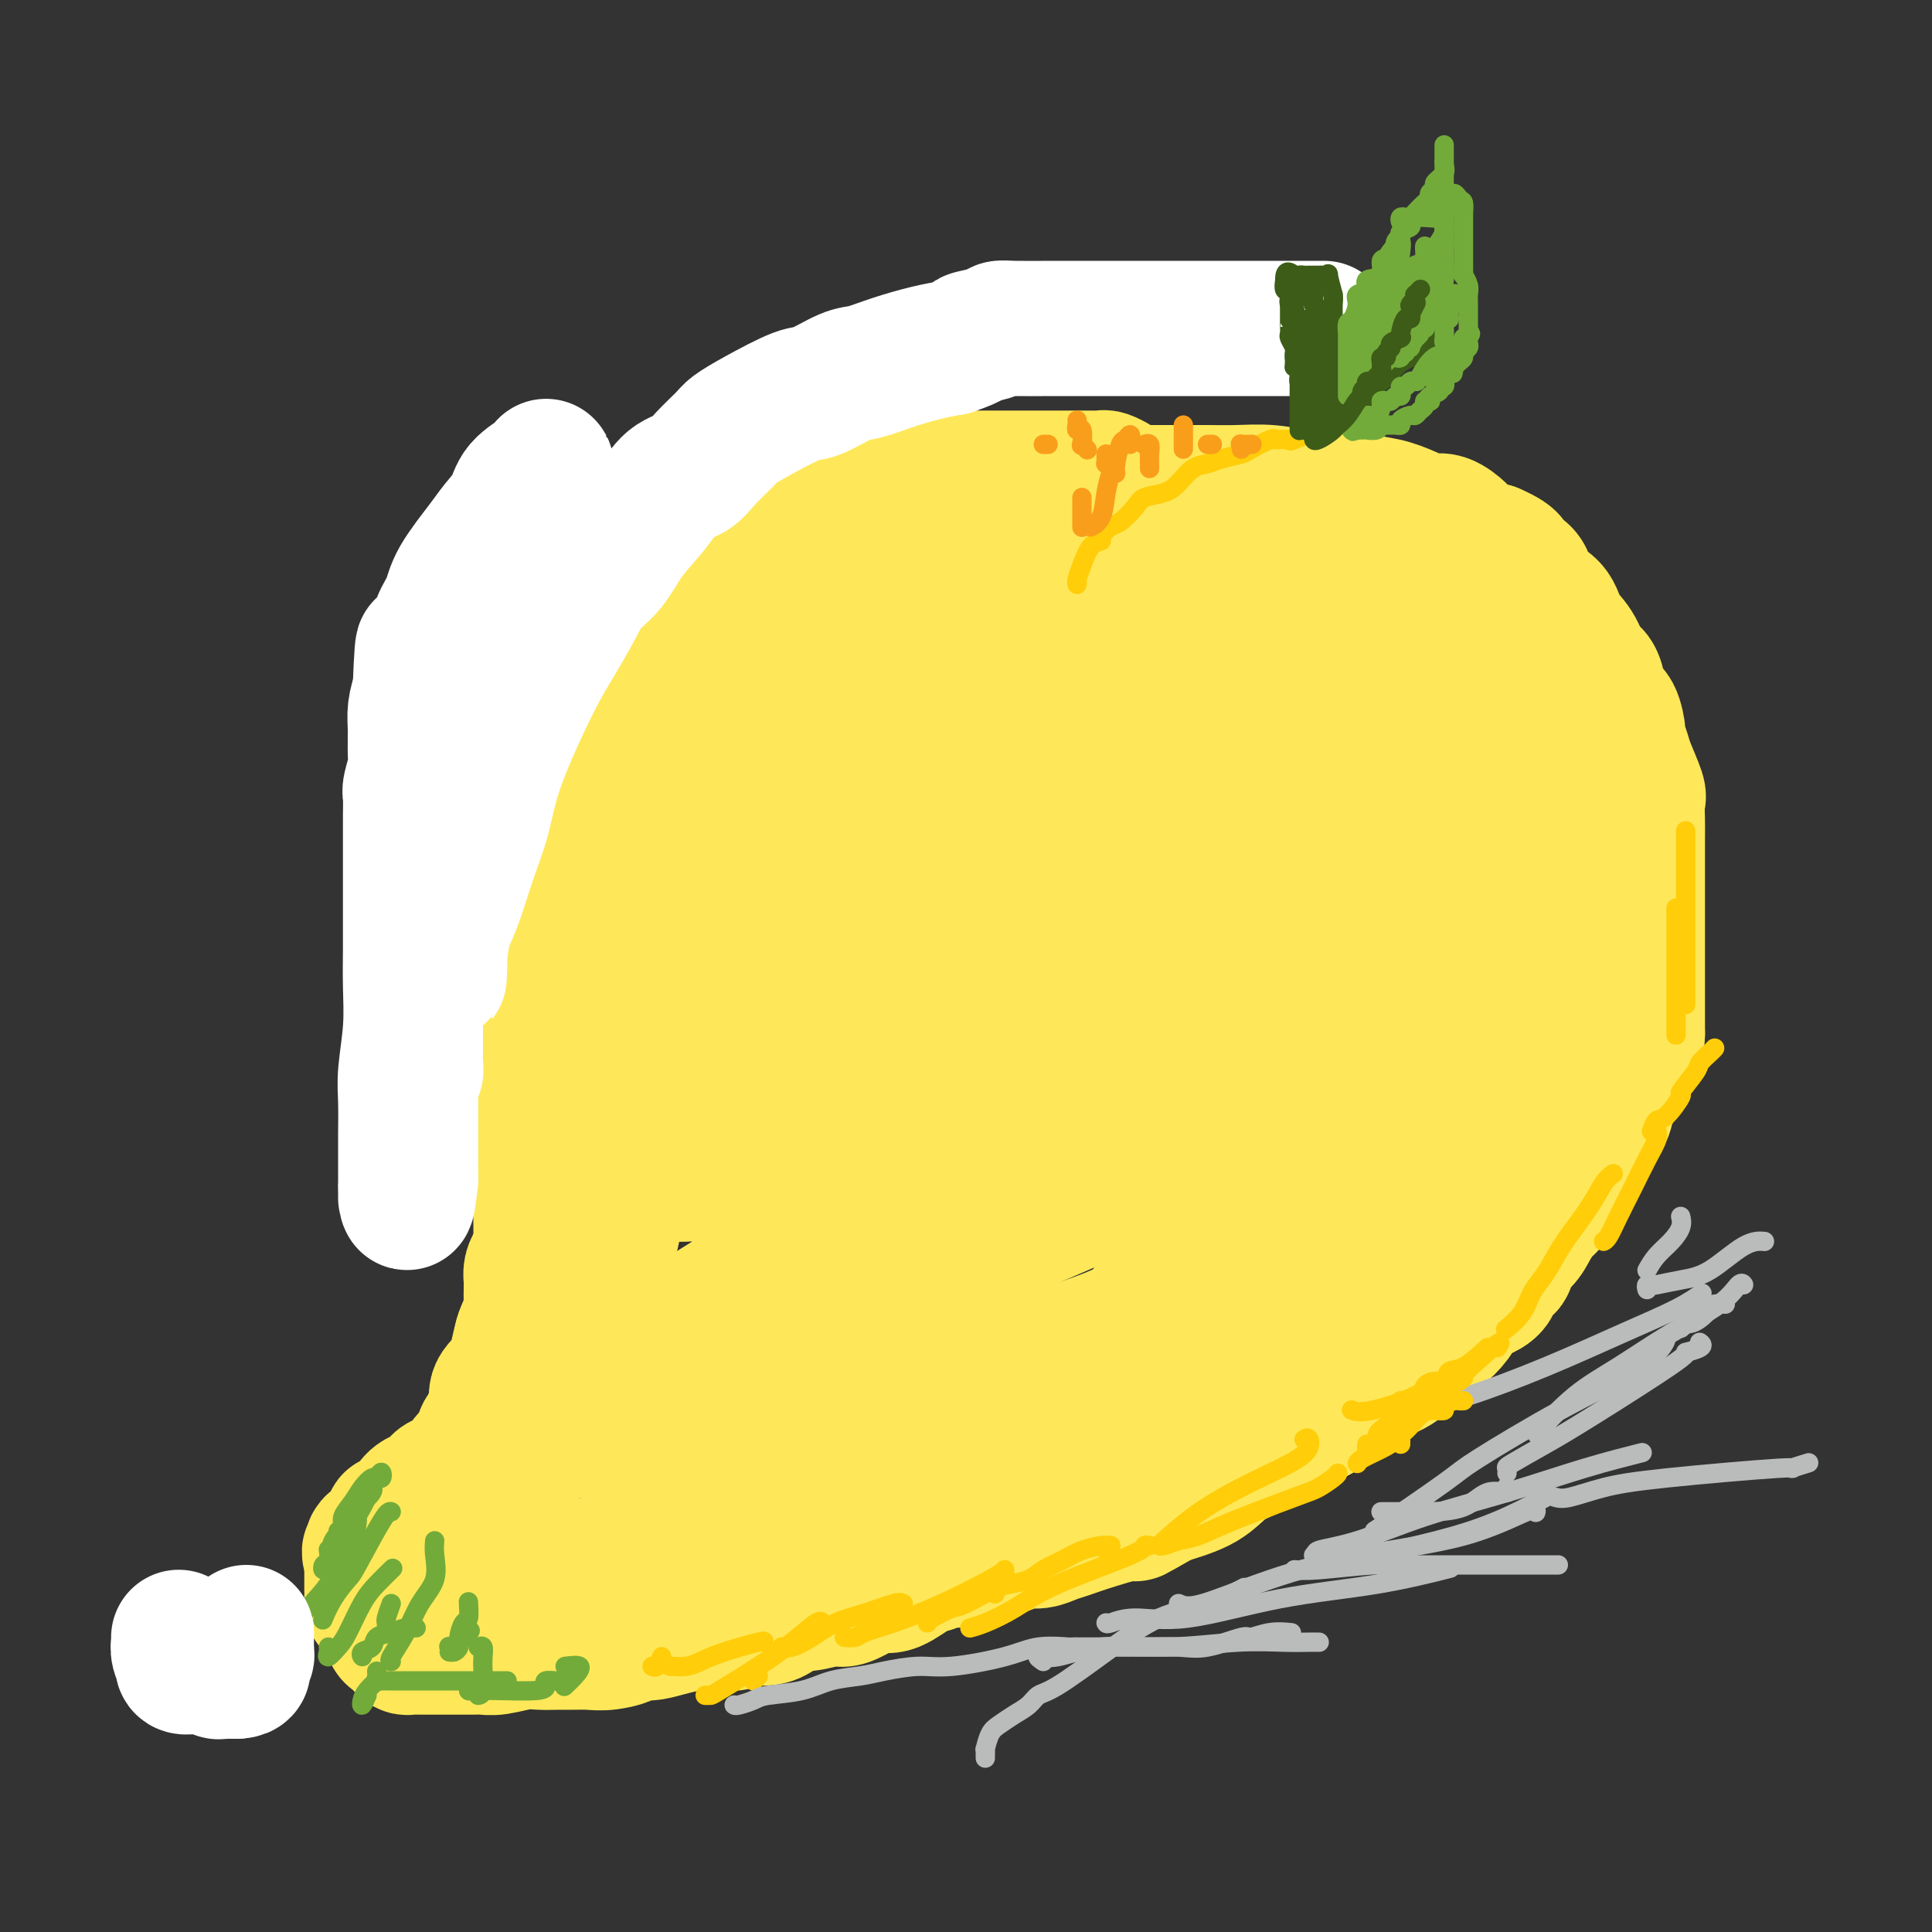 <svg viewBox='0 0 400 400' version='1.1' xmlns='http://www.w3.org/2000/svg' xmlns:xlink='http://www.w3.org/1999/xlink'><rect x="0" y="0" width="400" height="400" fill="#333333" stroke="none"/><g fill='none' stroke='rgb(0,0,0)' stroke-width='6' stroke-linecap='round' stroke-linejoin='round'><path d='M88,302c-0.095,-0.449 -0.189,-0.898 0,-1c0.189,-0.102 0.662,0.144 1,0c0.338,-0.144 0.540,-0.677 1,-1c0.460,-0.323 1.179,-0.438 2,-1c0.821,-0.562 1.744,-1.573 2,-2c0.256,-0.427 -0.157,-0.269 0,-1c0.157,-0.731 0.882,-2.350 1,-3c0.118,-0.650 -0.372,-0.332 0,-1c0.372,-0.668 1.606,-2.321 2,-3c0.394,-0.679 -0.050,-0.382 0,-1c0.050,-0.618 0.596,-2.149 1,-3c0.404,-0.851 0.667,-1.021 1,-2c0.333,-0.979 0.737,-2.766 1,-4c0.263,-1.234 0.385,-1.915 1,-3c0.615,-1.085 1.724,-2.573 2,-4c0.276,-1.427 -0.280,-2.792 0,-4c0.280,-1.208 1.395,-2.259 2,-3c0.605,-0.741 0.698,-1.174 1,-2c0.302,-0.826 0.813,-2.046 1,-3c0.187,-0.954 0.050,-1.641 0,-2c-0.050,-0.359 -0.014,-0.388 0,-1c0.014,-0.612 0.007,-1.806 0,-3'/><path d='M107,254c2.011,-6.886 0.539,-2.600 0,-1c-0.539,1.600 -0.144,0.515 0,0c0.144,-0.515 0.039,-0.458 0,-1c-0.039,-0.542 -0.010,-1.682 0,-2c0.010,-0.318 0.003,0.186 0,0c-0.003,-0.186 -0.001,-1.063 0,-2c0.001,-0.937 0.000,-1.936 0,-3c-0.000,-1.064 -0.000,-2.194 0,-3c0.000,-0.806 0.000,-1.287 0,-2c-0.000,-0.713 -0.000,-1.659 0,-3c0.000,-1.341 0.000,-3.077 0,-4c-0.000,-0.923 -0.000,-1.034 0,-2c0.000,-0.966 0.000,-2.789 0,-4c-0.000,-1.211 -0.000,-1.811 0,-3c0.000,-1.189 0.000,-2.968 0,-4c-0.000,-1.032 -0.001,-1.318 0,-2c0.001,-0.682 0.004,-1.760 0,-3c-0.004,-1.240 -0.015,-2.641 0,-4c0.015,-1.359 0.057,-2.674 0,-4c-0.057,-1.326 -0.211,-2.662 0,-4c0.211,-1.338 0.789,-2.678 1,-4c0.211,-1.322 0.057,-2.625 0,-4c-0.057,-1.375 -0.016,-2.823 0,-4c0.016,-1.177 0.006,-2.085 0,-3c-0.006,-0.915 -0.009,-1.838 0,-3c0.009,-1.162 0.030,-2.563 0,-4c-0.030,-1.437 -0.110,-2.910 0,-4c0.110,-1.090 0.411,-1.797 1,-3c0.589,-1.203 1.466,-2.901 2,-4c0.534,-1.099 0.724,-1.600 1,-3c0.276,-1.400 0.638,-3.700 1,-6'/><path d='M113,161c1.431,-3.583 2.507,-4.542 3,-6c0.493,-1.458 0.403,-3.416 1,-5c0.597,-1.584 1.881,-2.794 3,-4c1.119,-1.206 2.075,-2.409 3,-4c0.925,-1.591 1.821,-3.570 3,-5c1.179,-1.430 2.640,-2.310 4,-4c1.360,-1.690 2.617,-4.190 4,-6c1.383,-1.810 2.891,-2.929 4,-4c1.109,-1.071 1.817,-2.093 3,-3c1.183,-0.907 2.839,-1.699 4,-3c1.161,-1.301 1.825,-3.112 4,-5c2.175,-1.888 5.860,-3.854 8,-5c2.140,-1.146 2.736,-1.472 4,-2c1.264,-0.528 3.195,-1.259 5,-2c1.805,-0.741 3.484,-1.494 5,-2c1.516,-0.506 2.868,-0.765 4,-1c1.132,-0.235 2.044,-0.445 4,-1c1.956,-0.555 4.955,-1.455 8,-2c3.045,-0.545 6.135,-0.734 9,-1c2.865,-0.266 5.503,-0.607 9,-1c3.497,-0.393 7.852,-0.837 11,-1c3.148,-0.163 5.090,-0.045 8,0c2.910,0.045 6.790,0.015 9,0c2.210,-0.015 2.751,-0.016 4,0c1.249,0.016 3.207,0.048 5,0c1.793,-0.048 3.420,-0.178 5,0c1.580,0.178 3.114,0.664 5,1c1.886,0.336 4.124,0.523 6,1c1.876,0.477 3.390,1.244 5,2c1.610,0.756 3.317,1.502 5,2c1.683,0.498 3.341,0.749 5,1'/><path d='M273,101c4.964,1.580 4.376,2.031 5,2c0.624,-0.031 2.462,-0.544 4,0c1.538,0.544 2.778,2.143 4,3c1.222,0.857 2.426,0.970 4,2c1.574,1.030 3.517,2.977 5,4c1.483,1.023 2.505,1.120 4,2c1.495,0.880 3.463,2.541 5,4c1.537,1.459 2.642,2.715 4,4c1.358,1.285 2.969,2.600 4,4c1.031,1.400 1.482,2.884 2,4c0.518,1.116 1.102,1.862 2,3c0.898,1.138 2.108,2.668 3,4c0.892,1.332 1.464,2.466 2,4c0.536,1.534 1.035,3.470 2,5c0.965,1.530 2.395,2.655 3,4c0.605,1.345 0.387,2.908 1,5c0.613,2.092 2.059,4.711 3,7c0.941,2.289 1.376,4.248 2,6c0.624,1.752 1.435,3.297 2,5c0.565,1.703 0.883,3.562 1,5c0.117,1.438 0.031,2.454 0,4c-0.031,1.546 -0.008,3.622 0,5c0.008,1.378 0.002,2.059 0,4c-0.002,1.941 -0.001,5.142 0,7c0.001,1.858 0.001,2.373 0,4c-0.001,1.627 -0.002,4.366 0,6c0.002,1.634 0.009,2.161 0,3c-0.009,0.839 -0.033,1.988 0,4c0.033,2.012 0.124,4.888 0,7c-0.124,2.112 -0.464,3.461 -1,5c-0.536,1.539 -1.268,3.270 -2,5'/><path d='M332,232c-0.774,9.328 -1.208,5.647 -2,5c-0.792,-0.647 -1.941,1.740 -3,4c-1.059,2.260 -2.028,4.395 -3,6c-0.972,1.605 -1.949,2.682 -3,4c-1.051,1.318 -2.177,2.877 -3,4c-0.823,1.123 -1.342,1.808 -2,3c-0.658,1.192 -1.454,2.889 -2,4c-0.546,1.111 -0.841,1.636 -2,3c-1.159,1.364 -3.181,3.565 -4,5c-0.819,1.435 -0.435,2.102 -1,3c-0.565,0.898 -2.078,2.025 -3,3c-0.922,0.975 -1.254,1.796 -2,3c-0.746,1.204 -1.907,2.789 -3,4c-1.093,1.211 -2.117,2.048 -3,3c-0.883,0.952 -1.626,2.019 -3,3c-1.374,0.981 -3.381,1.875 -5,3c-1.619,1.125 -2.852,2.479 -4,4c-1.148,1.521 -2.213,3.208 -4,5c-1.787,1.792 -4.298,3.689 -7,5c-2.702,1.311 -5.597,2.037 -8,3c-2.403,0.963 -4.316,2.162 -8,4c-3.684,1.838 -9.141,4.314 -13,6c-3.859,1.686 -6.122,2.583 -8,3c-1.878,0.417 -3.372,0.353 -6,1c-2.628,0.647 -6.390,2.005 -9,3c-2.610,0.995 -4.066,1.629 -6,2c-1.934,0.371 -4.344,0.481 -6,1c-1.656,0.519 -2.557,1.448 -4,2c-1.443,0.552 -3.427,0.725 -5,1c-1.573,0.275 -2.735,0.650 -4,1c-1.265,0.350 -2.632,0.675 -4,1'/><path d='M192,334c-8.595,2.564 -4.084,1.474 -3,1c1.084,-0.474 -1.261,-0.333 -3,0c-1.739,0.333 -2.874,0.859 -4,1c-1.126,0.141 -2.244,-0.102 -3,0c-0.756,0.102 -1.151,0.549 -2,1c-0.849,0.451 -2.152,0.906 -3,1c-0.848,0.094 -1.240,-0.172 -2,0c-0.760,0.172 -1.889,0.782 -3,1c-1.111,0.218 -2.205,0.043 -3,0c-0.795,-0.043 -1.292,0.045 -2,0c-0.708,-0.045 -1.629,-0.222 -3,0c-1.371,0.222 -3.193,0.844 -4,1c-0.807,0.156 -0.597,-0.154 -2,0c-1.403,0.154 -4.417,0.773 -6,1c-1.583,0.227 -1.735,0.061 -3,0c-1.265,-0.061 -3.643,-0.016 -5,0c-1.357,0.016 -1.694,0.004 -3,0c-1.306,-0.004 -3.581,-0.001 -5,0c-1.419,0.001 -1.982,0.000 -3,0c-1.018,-0.000 -2.489,-0.000 -4,0c-1.511,0.000 -3.060,0.001 -4,0c-0.940,-0.001 -1.271,-0.004 -2,0c-0.729,0.004 -1.856,0.016 -3,0c-1.144,-0.016 -2.304,-0.059 -3,0c-0.696,0.059 -0.927,0.222 -2,0c-1.073,-0.222 -2.988,-0.829 -4,-1c-1.012,-0.171 -1.122,0.092 -2,0c-0.878,-0.092 -2.524,-0.540 -3,-1c-0.476,-0.460 0.218,-0.931 0,-1c-0.218,-0.069 -1.348,0.266 -2,0c-0.652,-0.266 -0.826,-1.133 -1,-2'/><path d='M100,336c-2.102,-0.725 -0.356,-0.039 0,0c0.356,0.039 -0.679,-0.571 -1,-1c-0.321,-0.429 0.071,-0.678 0,-1c-0.071,-0.322 -0.604,-0.718 -1,-1c-0.396,-0.282 -0.655,-0.451 -1,-1c-0.345,-0.549 -0.775,-1.478 -1,-2c-0.225,-0.522 -0.245,-0.635 -1,-2c-0.755,-1.365 -2.243,-3.980 -3,-5c-0.757,-1.020 -0.781,-0.444 -1,-1c-0.219,-0.556 -0.633,-2.244 -1,-3c-0.367,-0.756 -0.687,-0.580 -1,-1c-0.313,-0.420 -0.620,-1.436 -1,-2c-0.380,-0.564 -0.834,-0.677 -1,-1c-0.166,-0.323 -0.045,-0.856 0,-1c0.045,-0.144 0.012,0.102 0,0c-0.012,-0.102 -0.003,-0.552 0,-1c0.003,-0.448 0.001,-0.893 0,-1c-0.001,-0.107 0.000,0.126 0,0c-0.000,-0.126 -0.001,-0.611 0,-1c0.001,-0.389 0.003,-0.683 0,-1c-0.003,-0.317 -0.012,-0.659 0,-1c0.012,-0.341 0.045,-0.681 0,-1c-0.045,-0.319 -0.170,-0.616 0,-1c0.170,-0.384 0.633,-0.856 1,-1c0.367,-0.144 0.637,0.038 1,0c0.363,-0.038 0.818,-0.297 1,-1c0.182,-0.703 0.091,-1.852 0,-3'/><path d='M90,302c0.642,-1.962 0.747,-1.366 1,-1c0.253,0.366 0.655,0.501 1,0c0.345,-0.501 0.632,-1.637 1,-2c0.368,-0.363 0.817,0.046 1,0c0.183,-0.046 0.101,-0.548 0,-1c-0.101,-0.452 -0.219,-0.852 0,-1c0.219,-0.148 0.777,-0.042 1,0c0.223,0.042 0.112,0.021 0,0'/></g>
<g fill='none' stroke='rgb(254,232,89)' stroke-width='28' stroke-linecap='round' stroke-linejoin='round'><path d='M111,321c0.119,0.423 0.238,0.845 0,1c-0.238,0.155 -0.833,0.041 -1,0c-0.167,-0.041 0.095,-0.010 0,0c-0.095,0.010 -0.546,-0.000 -1,0c-0.454,0.000 -0.910,0.011 -1,0c-0.090,-0.011 0.187,-0.045 0,0c-0.187,0.045 -0.838,0.170 -1,0c-0.162,-0.170 0.164,-0.634 0,-1c-0.164,-0.366 -0.818,-0.633 -1,-1c-0.182,-0.367 0.109,-0.835 0,-1c-0.109,-0.165 -0.618,-0.028 -1,0c-0.382,0.028 -0.638,-0.051 -1,0c-0.362,0.051 -0.829,0.234 -1,0c-0.171,-0.234 -0.046,-0.885 0,-1c0.046,-0.115 0.012,0.306 0,0c-0.012,-0.306 -0.003,-1.339 0,-2c0.003,-0.661 0.001,-0.950 0,-1c-0.001,-0.050 -0.000,0.140 0,0c0.000,-0.140 0.000,-0.612 0,-1c-0.000,-0.388 -0.000,-0.694 0,-1'/><path d='M103,313c0.000,-1.031 0.000,-0.609 0,-1c-0.000,-0.391 -0.000,-1.596 0,-2c0.000,-0.404 0.000,-0.009 0,0c-0.000,0.009 -0.000,-0.369 0,-1c0.000,-0.631 0.000,-1.516 0,-2c-0.000,-0.484 -0.000,-0.566 0,-1c0.000,-0.434 0.000,-1.220 0,-2c-0.000,-0.780 -0.000,-1.554 0,-2c0.000,-0.446 0.000,-0.565 0,-1c-0.000,-0.435 -0.002,-1.186 0,-2c0.002,-0.814 0.006,-1.691 0,-2c-0.006,-0.309 -0.022,-0.051 0,-1c0.022,-0.949 0.082,-3.106 0,-4c-0.082,-0.894 -0.305,-0.526 0,-1c0.305,-0.474 1.139,-1.789 2,-3c0.861,-1.211 1.750,-2.316 2,-3c0.250,-0.684 -0.140,-0.945 0,-2c0.140,-1.055 0.808,-2.904 1,-4c0.192,-1.096 -0.092,-1.439 0,-2c0.092,-0.561 0.561,-1.341 1,-2c0.439,-0.659 0.850,-1.198 1,-2c0.150,-0.802 0.039,-1.867 0,-3c-0.039,-1.133 -0.008,-2.334 0,-3c0.008,-0.666 -0.008,-0.797 0,-1c0.008,-0.203 0.041,-0.478 0,-1c-0.041,-0.522 -0.154,-1.292 0,-2c0.154,-0.708 0.577,-1.354 1,-2'/><path d='M111,261c1.464,-5.182 1.124,-2.635 1,-2c-0.124,0.635 -0.033,-0.640 0,-2c0.033,-1.360 0.009,-2.803 0,-4c-0.009,-1.197 -0.002,-2.146 0,-3c0.002,-0.854 0.001,-1.613 0,-2c-0.001,-0.387 -0.000,-0.401 0,-1c0.000,-0.599 0.000,-1.783 0,-3c-0.000,-1.217 -0.000,-2.467 0,-3c0.000,-0.533 0.000,-0.348 0,-1c-0.000,-0.652 -0.000,-2.141 0,-3c0.000,-0.859 0.000,-1.086 0,-2c-0.000,-0.914 -0.000,-2.514 0,-4c0.000,-1.486 0.000,-2.860 0,-4c-0.000,-1.140 -0.000,-2.048 0,-3c0.000,-0.952 0.000,-1.949 0,-3c-0.000,-1.051 -0.000,-2.155 0,-3c0.000,-0.845 0.000,-1.429 0,-2c-0.000,-0.571 -0.000,-1.127 0,-2c0.000,-0.873 0.000,-2.061 0,-3c-0.000,-0.939 -0.000,-1.629 0,-2c0.000,-0.371 0.000,-0.424 0,-1c-0.000,-0.576 -0.000,-1.676 0,-3c0.000,-1.324 0.000,-2.874 0,-4c-0.000,-1.126 -0.001,-1.829 0,-3c0.001,-1.171 0.004,-2.811 0,-4c-0.004,-1.189 -0.017,-1.925 0,-3c0.017,-1.075 0.062,-2.487 0,-4c-0.062,-1.513 -0.233,-3.127 0,-4c0.233,-0.873 0.870,-1.004 1,-2c0.130,-0.996 -0.249,-2.856 0,-4c0.249,-1.144 1.124,-1.572 2,-2'/><path d='M115,175c0.416,-1.663 -0.043,-1.820 0,-2c0.043,-0.180 0.588,-0.384 1,-1c0.412,-0.616 0.691,-1.646 1,-3c0.309,-1.354 0.649,-3.032 1,-4c0.351,-0.968 0.714,-1.225 1,-2c0.286,-0.775 0.495,-2.066 1,-3c0.505,-0.934 1.307,-1.510 2,-2c0.693,-0.490 1.278,-0.893 2,-2c0.722,-1.107 1.580,-2.917 2,-4c0.420,-1.083 0.401,-1.439 1,-2c0.599,-0.561 1.815,-1.327 3,-2c1.185,-0.673 2.338,-1.254 3,-2c0.662,-0.746 0.834,-1.656 1,-2c0.166,-0.344 0.328,-0.122 1,-1c0.672,-0.878 1.855,-2.855 3,-4c1.145,-1.145 2.251,-1.456 3,-2c0.749,-0.544 1.139,-1.321 2,-2c0.861,-0.679 2.193,-1.260 3,-2c0.807,-0.740 1.090,-1.637 2,-3c0.910,-1.363 2.446,-3.191 3,-4c0.554,-0.809 0.127,-0.599 1,-1c0.873,-0.401 3.046,-1.413 4,-2c0.954,-0.587 0.688,-0.749 1,-1c0.312,-0.251 1.203,-0.592 2,-1c0.797,-0.408 1.502,-0.884 2,-1c0.498,-0.116 0.789,0.126 1,0c0.211,-0.126 0.341,-0.622 1,-1c0.659,-0.378 1.847,-0.637 3,-1c1.153,-0.363 2.272,-0.828 3,-1c0.728,-0.172 1.065,-0.049 2,0c0.935,0.049 2.467,0.025 4,0'/><path d='M175,117c4.369,-1.392 3.292,-0.373 4,0c0.708,0.373 3.202,0.100 5,0c1.798,-0.100 2.901,-0.027 4,0c1.099,0.027 2.195,0.007 4,0c1.805,-0.007 4.318,-0.002 6,0c1.682,0.002 2.534,0.001 3,0c0.466,-0.001 0.548,-0.000 1,0c0.452,0.000 1.275,0.000 2,0c0.725,-0.000 1.352,0.000 2,0c0.648,-0.000 1.317,-0.000 2,0c0.683,0.000 1.378,0.001 2,0c0.622,-0.001 1.169,-0.005 2,0c0.831,0.005 1.946,0.017 3,0c1.054,-0.017 2.046,-0.065 3,0c0.954,0.065 1.871,0.242 3,0c1.129,-0.242 2.470,-0.902 3,-1c0.530,-0.098 0.249,0.366 1,0c0.751,-0.366 2.535,-1.561 3,-2c0.465,-0.439 -0.389,-0.121 0,0c0.389,0.121 2.019,0.047 3,0c0.981,-0.047 1.312,-0.065 3,0c1.688,0.065 4.734,0.214 7,0c2.266,-0.214 3.752,-0.789 5,-1c1.248,-0.211 2.259,-0.056 3,0c0.741,0.056 1.213,0.015 2,0c0.787,-0.015 1.888,-0.004 3,0c1.112,0.004 2.234,0.001 3,0c0.766,-0.001 1.174,-0.000 3,0c1.826,0.000 5.068,0.000 7,0c1.932,-0.000 2.552,-0.000 3,0c0.448,0.000 0.724,0.000 1,0'/><path d='M271,113c15.197,-0.620 5.188,-0.170 1,0c-4.188,0.170 -2.557,0.060 -3,0c-0.443,-0.060 -2.961,-0.069 -5,0c-2.039,0.069 -3.600,0.217 -5,0c-1.400,-0.217 -2.638,-0.801 -5,-1c-2.362,-0.199 -5.847,-0.015 -8,0c-2.153,0.015 -2.974,-0.140 -5,0c-2.026,0.140 -5.258,0.573 -9,0c-3.742,-0.573 -7.994,-2.154 -12,-3c-4.006,-0.846 -7.766,-0.959 -11,-1c-3.234,-0.041 -5.943,-0.011 -8,0c-2.057,0.011 -3.463,0.003 -5,0c-1.537,-0.003 -3.206,-0.001 -5,0c-1.794,0.001 -3.713,0.000 -5,0c-1.287,-0.000 -1.940,-0.000 -3,0c-1.060,0.000 -2.525,0.000 -4,0c-1.475,-0.000 -2.958,-0.000 -5,0c-2.042,0.000 -4.643,0.000 -6,0c-1.357,-0.000 -1.470,-0.000 -2,0c-0.530,0.000 -1.475,0.000 -2,0c-0.525,-0.000 -0.629,-0.000 -1,0c-0.371,0.000 -1.009,0.001 -1,0c0.009,-0.001 0.667,-0.002 2,0c1.333,0.002 3.342,0.008 6,0c2.658,-0.008 5.963,-0.030 9,0c3.037,0.030 5.804,0.111 9,0c3.196,-0.111 6.822,-0.415 9,-1c2.178,-0.585 2.908,-1.453 4,-2c1.092,-0.547 2.546,-0.774 4,-1'/><path d='M205,104c7.387,-0.862 5.355,-1.015 6,-1c0.645,0.015 3.966,0.200 7,0c3.034,-0.200 5.782,-0.786 8,-1c2.218,-0.214 3.905,-0.057 5,0c1.095,0.057 1.598,0.015 2,0c0.402,-0.015 0.703,-0.004 1,0c0.297,0.004 0.590,0.001 1,0c0.410,-0.001 0.936,-0.000 2,0c1.064,0.000 2.665,0.000 4,0c1.335,-0.000 2.403,-0.000 3,0c0.597,0.000 0.723,0.000 1,0c0.277,-0.000 0.704,-0.001 1,0c0.296,0.001 0.461,0.004 1,0c0.539,-0.004 1.454,-0.015 3,0c1.546,0.015 3.724,0.057 6,0c2.276,-0.057 4.651,-0.211 7,0c2.349,0.211 4.674,0.789 6,1c1.326,0.211 1.655,0.056 2,0c0.345,-0.056 0.706,-0.012 1,0c0.294,0.012 0.520,-0.009 1,0c0.480,0.009 1.213,0.047 2,0c0.787,-0.047 1.628,-0.180 3,0c1.372,0.180 3.276,0.673 5,1c1.724,0.327 3.268,0.487 5,1c1.732,0.513 3.653,1.379 5,2c1.347,0.621 2.121,0.996 3,1c0.879,0.004 1.863,-0.364 3,0c1.137,0.364 2.429,1.458 3,2c0.571,0.542 0.423,0.530 1,1c0.577,0.470 1.879,1.420 3,2c1.121,0.580 2.060,0.790 3,1'/><path d='M309,114c5.386,2.342 3.352,2.699 3,3c-0.352,0.301 0.979,0.548 2,1c1.021,0.452 1.733,1.110 2,2c0.267,0.890 0.087,2.014 1,3c0.913,0.986 2.917,1.835 4,3c1.083,1.165 1.246,2.646 2,4c0.754,1.354 2.099,2.580 3,4c0.901,1.420 1.358,3.036 2,4c0.642,0.964 1.468,1.278 2,2c0.532,0.722 0.769,1.851 1,3c0.231,1.149 0.458,2.317 1,3c0.542,0.683 1.401,0.879 2,2c0.599,1.121 0.939,3.166 1,4c0.061,0.834 -0.155,0.459 0,1c0.155,0.541 0.683,2.000 1,3c0.317,1.000 0.425,1.541 1,3c0.575,1.459 1.618,3.834 2,5c0.382,1.166 0.102,1.121 0,2c-0.102,0.879 -0.027,2.682 0,4c0.027,1.318 0.007,2.151 0,3c-0.007,0.849 -0.002,1.714 0,3c0.002,1.286 0.001,2.995 0,4c-0.001,1.005 -0.000,1.308 0,2c0.000,0.692 0.000,1.774 0,3c-0.000,1.226 -0.000,2.596 0,4c0.000,1.404 0.000,2.840 0,4c-0.000,1.160 -0.000,2.043 0,4c0.000,1.957 0.000,4.989 0,7c-0.000,2.011 -0.000,3.003 0,4c0.000,0.997 0.000,1.999 0,3c-0.000,1.001 -0.000,2.000 0,3'/><path d='M339,214c-0.610,8.416 -2.137,4.456 -3,4c-0.863,-0.456 -1.064,2.593 -1,4c0.064,1.407 0.393,1.174 0,2c-0.393,0.826 -1.507,2.711 -2,4c-0.493,1.289 -0.366,1.981 -1,3c-0.634,1.019 -2.028,2.366 -3,4c-0.972,1.634 -1.521,3.557 -2,5c-0.479,1.443 -0.889,2.406 -2,4c-1.111,1.594 -2.922,3.820 -4,5c-1.078,1.180 -1.422,1.314 -2,2c-0.578,0.686 -1.392,1.922 -2,3c-0.608,1.078 -1.012,1.997 -2,3c-0.988,1.003 -2.561,2.089 -3,3c-0.439,0.911 0.254,1.647 0,2c-0.254,0.353 -1.456,0.324 -2,1c-0.544,0.676 -0.428,2.058 -1,3c-0.572,0.942 -1.830,1.442 -3,2c-1.170,0.558 -2.251,1.172 -3,2c-0.749,0.828 -1.165,1.869 -2,3c-0.835,1.131 -2.088,2.350 -3,3c-0.912,0.650 -1.481,0.729 -3,2c-1.519,1.271 -3.986,3.733 -6,5c-2.014,1.267 -3.574,1.339 -5,2c-1.426,0.661 -2.718,1.909 -4,3c-1.282,1.091 -2.555,2.023 -4,3c-1.445,0.977 -3.061,1.997 -5,3c-1.939,1.003 -4.199,1.987 -6,3c-1.801,1.013 -3.143,2.055 -5,3c-1.857,0.945 -4.231,1.793 -6,3c-1.769,1.207 -2.934,2.773 -5,4c-2.066,1.227 -5.033,2.113 -8,3'/><path d='M241,310c-8.386,4.764 -5.352,3.175 -6,3c-0.648,-0.175 -4.977,1.062 -8,2c-3.023,0.938 -4.739,1.575 -6,2c-1.261,0.425 -2.068,0.639 -3,1c-0.932,0.361 -1.989,0.870 -3,1c-1.011,0.130 -1.974,-0.119 -3,0c-1.026,0.119 -2.113,0.605 -3,1c-0.887,0.395 -1.574,0.698 -3,1c-1.426,0.302 -3.590,0.603 -5,1c-1.410,0.397 -2.065,0.888 -3,1c-0.935,0.112 -2.151,-0.156 -3,0c-0.849,0.156 -1.331,0.737 -2,1c-0.669,0.263 -1.523,0.208 -3,1c-1.477,0.792 -3.576,2.432 -5,3c-1.424,0.568 -2.174,0.065 -3,0c-0.826,-0.065 -1.729,0.306 -3,1c-1.271,0.694 -2.910,1.709 -4,2c-1.090,0.291 -1.630,-0.142 -3,0c-1.370,0.142 -3.568,0.860 -5,1c-1.432,0.140 -2.097,-0.299 -3,0c-0.903,0.299 -2.044,1.334 -3,2c-0.956,0.666 -1.728,0.962 -3,1c-1.272,0.038 -3.046,-0.183 -4,0c-0.954,0.183 -1.088,0.771 -2,1c-0.912,0.229 -2.601,0.100 -4,0c-1.399,-0.100 -2.507,-0.170 -4,0c-1.493,0.170 -3.373,0.582 -5,1c-1.627,0.418 -3.003,0.844 -4,1c-0.997,0.156 -1.615,0.042 -2,0c-0.385,-0.042 -0.539,-0.012 -1,0c-0.461,0.012 -1.231,0.006 -2,0'/><path d='M130,338c-7.056,1.249 -2.197,0.870 -1,1c1.197,0.130 -1.267,0.767 -3,1c-1.733,0.233 -2.734,0.061 -4,0c-1.266,-0.061 -2.797,-0.013 -4,0c-1.203,0.013 -2.080,-0.011 -3,0c-0.920,0.011 -1.884,0.055 -3,0c-1.116,-0.055 -2.384,-0.211 -4,0c-1.616,0.211 -3.581,0.789 -5,1c-1.419,0.211 -2.291,0.057 -3,0c-0.709,-0.057 -1.253,-0.015 -2,0c-0.747,0.015 -1.695,0.004 -3,0c-1.305,-0.004 -2.965,-0.000 -4,0c-1.035,0.000 -1.443,-0.003 -2,0c-0.557,0.003 -1.262,0.012 -2,0c-0.738,-0.012 -1.508,-0.043 -2,0c-0.492,0.043 -0.705,0.161 -1,0c-0.295,-0.161 -0.672,-0.602 -1,-1c-0.328,-0.398 -0.608,-0.753 -1,-1c-0.392,-0.247 -0.896,-0.385 -1,-1c-0.104,-0.615 0.193,-1.705 0,-2c-0.193,-0.295 -0.875,0.206 -1,0c-0.125,-0.206 0.306,-1.119 0,-2c-0.306,-0.881 -1.350,-1.729 -2,-2c-0.650,-0.271 -0.906,0.034 -1,0c-0.094,-0.034 -0.025,-0.408 0,-1c0.025,-0.592 0.007,-1.401 0,-2c-0.007,-0.599 -0.002,-0.989 0,-1c0.002,-0.011 0.000,0.358 0,0c-0.000,-0.358 -0.000,-1.443 0,-2c0.000,-0.557 0.000,-0.588 0,-1c-0.000,-0.412 -0.000,-1.206 0,-2'/><path d='M77,323c-1.054,-2.902 -0.187,-1.158 0,-1c0.187,0.158 -0.304,-1.272 0,-2c0.304,-0.728 1.404,-0.755 2,-1c0.596,-0.245 0.688,-0.709 1,-1c0.312,-0.291 0.842,-0.409 1,-1c0.158,-0.591 -0.058,-1.654 0,-2c0.058,-0.346 0.391,0.024 1,0c0.609,-0.024 1.495,-0.444 2,-1c0.505,-0.556 0.630,-1.249 1,-2c0.370,-0.751 0.984,-1.560 2,-2c1.016,-0.440 2.432,-0.512 3,-1c0.568,-0.488 0.286,-1.394 1,-2c0.714,-0.606 2.423,-0.914 3,-1c0.577,-0.086 0.020,0.050 0,0c-0.020,-0.050 0.495,-0.288 1,-1c0.505,-0.712 0.999,-1.900 2,-3c1.001,-1.100 2.507,-2.114 3,-3c0.493,-0.886 -0.028,-1.644 0,-2c0.028,-0.356 0.606,-0.311 1,-1c0.394,-0.689 0.605,-2.112 1,-3c0.395,-0.888 0.974,-1.240 1,-2c0.026,-0.760 -0.501,-1.929 0,-3c0.501,-1.071 2.029,-2.044 3,-4c0.971,-1.956 1.386,-4.895 2,-7c0.614,-2.105 1.427,-3.374 2,-5c0.573,-1.626 0.905,-3.607 2,-6c1.095,-2.393 2.953,-5.198 4,-8c1.047,-2.802 1.282,-5.600 2,-8c0.718,-2.400 1.919,-4.400 3,-6c1.081,-1.600 2.040,-2.800 3,-4'/><path d='M124,240c3.939,-9.165 1.788,-2.577 1,0c-0.788,2.577 -0.211,1.143 0,4c0.211,2.857 0.057,10.003 0,15c-0.057,4.997 -0.015,7.843 0,11c0.015,3.157 0.005,6.625 0,9c-0.005,2.375 -0.005,3.657 0,5c0.005,1.343 0.015,2.746 0,4c-0.015,1.254 -0.056,2.358 0,3c0.056,0.642 0.209,0.820 0,1c-0.209,0.180 -0.782,0.360 -1,0c-0.218,-0.360 -0.083,-1.261 0,-3c0.083,-1.739 0.114,-4.315 0,-8c-0.114,-3.685 -0.372,-8.480 1,-17c1.372,-8.520 4.376,-20.765 7,-29c2.624,-8.235 4.870,-12.459 7,-18c2.130,-5.541 4.146,-12.398 6,-19c1.854,-6.602 3.546,-12.949 5,-18c1.454,-5.051 2.668,-8.806 4,-12c1.332,-3.194 2.780,-5.828 4,-8c1.220,-2.172 2.213,-3.883 3,-5c0.787,-1.117 1.369,-1.639 2,-3c0.631,-1.361 1.311,-3.561 3,-5c1.689,-1.439 4.386,-2.116 6,-3c1.614,-0.884 2.145,-1.974 4,-3c1.855,-1.026 5.033,-1.986 7,-3c1.967,-1.014 2.722,-2.081 4,-3c1.278,-0.919 3.079,-1.691 4,-2c0.921,-0.309 0.960,-0.154 1,0'/><path d='M192,133c4.154,-2.114 1.538,-0.400 1,0c-0.538,0.400 1.000,-0.514 -1,1c-2.000,1.514 -7.539,5.456 -13,8c-5.461,2.544 -10.844,3.690 -16,6c-5.156,2.310 -10.085,5.785 -14,8c-3.915,2.215 -6.818,3.171 -10,4c-3.182,0.829 -6.645,1.530 -9,2c-2.355,0.470 -3.602,0.707 -4,1c-0.398,0.293 0.052,0.642 0,1c-0.052,0.358 -0.605,0.725 -1,1c-0.395,0.275 -0.631,0.457 -1,1c-0.369,0.543 -0.869,1.448 -1,2c-0.131,0.552 0.109,0.751 0,1c-0.109,0.249 -0.565,0.548 -1,1c-0.435,0.452 -0.849,1.057 -1,2c-0.151,0.943 -0.041,2.226 0,4c0.041,1.774 0.011,4.041 0,6c-0.011,1.959 -0.003,3.610 0,5c0.003,1.390 0.001,2.520 0,3c-0.001,0.480 -0.000,0.309 0,1c0.000,0.691 0.000,2.243 0,3c-0.000,0.757 -0.000,0.720 0,1c0.000,0.280 0.000,0.879 0,1c-0.000,0.121 -0.000,-0.236 0,0c0.000,0.236 0.000,1.063 0,2c-0.000,0.937 -0.000,1.982 0,2c0.000,0.018 0.000,-0.991 0,-2'/><path d='M121,198c0.153,3.252 0.535,-1.617 2,-8c1.465,-6.383 4.013,-14.279 6,-21c1.987,-6.721 3.414,-12.265 5,-17c1.586,-4.735 3.333,-8.659 5,-13c1.667,-4.341 3.255,-9.100 4,-13c0.745,-3.900 0.647,-6.943 1,-9c0.353,-2.057 1.156,-3.130 2,-4c0.844,-0.870 1.731,-1.538 2,-2c0.269,-0.462 -0.078,-0.717 0,-1c0.078,-0.283 0.580,-0.595 1,-1c0.420,-0.405 0.758,-0.903 1,-1c0.242,-0.097 0.387,0.209 2,0c1.613,-0.209 4.695,-0.931 7,-2c2.305,-1.069 3.835,-2.485 5,-3c1.165,-0.515 1.965,-0.128 3,0c1.035,0.128 2.306,-0.004 3,0c0.694,0.004 0.811,0.145 1,0c0.189,-0.145 0.449,-0.575 1,-1c0.551,-0.425 1.392,-0.846 2,-1c0.608,-0.154 0.983,-0.041 1,0c0.017,0.041 -0.325,0.011 0,0c0.325,-0.011 1.318,-0.003 2,0c0.682,0.003 1.052,0.001 1,0c-0.052,-0.001 -0.526,-0.000 -1,0'/><path d='M177,101c3.953,-1.124 0.335,-0.434 -2,0c-2.335,0.434 -3.385,0.611 -5,1c-1.615,0.389 -3.793,0.990 -6,2c-2.207,1.010 -4.444,2.429 -6,3c-1.556,0.571 -2.433,0.295 -4,1c-1.567,0.705 -3.826,2.392 -5,4c-1.174,1.608 -1.263,3.136 -2,4c-0.737,0.864 -2.121,1.063 -3,2c-0.879,0.937 -1.252,2.613 -2,4c-0.748,1.387 -1.871,2.487 -3,4c-1.129,1.513 -2.264,3.441 -3,5c-0.736,1.559 -1.074,2.748 -2,4c-0.926,1.252 -2.442,2.565 -3,4c-0.558,1.435 -0.159,2.992 -1,4c-0.841,1.008 -2.921,1.467 -4,3c-1.079,1.533 -1.157,4.141 -2,6c-0.843,1.859 -2.450,2.969 -3,4c-0.550,1.031 -0.042,1.982 0,3c0.042,1.018 -0.381,2.104 -1,3c-0.619,0.896 -1.434,1.603 -2,2c-0.566,0.397 -0.883,0.482 -1,1c-0.117,0.518 -0.032,1.467 0,2c0.032,0.533 0.012,0.649 0,1c-0.012,0.351 -0.017,0.937 0,1c0.017,0.063 0.056,-0.395 0,-2c-0.056,-1.605 -0.207,-4.355 0,-7c0.207,-2.645 0.774,-5.184 2,-8c1.226,-2.816 3.113,-5.908 5,-9'/><path d='M124,143c1.975,-5.312 3.412,-6.593 6,-9c2.588,-2.407 6.327,-5.940 9,-9c2.673,-3.060 4.281,-5.646 7,-8c2.719,-2.354 6.549,-4.477 10,-7c3.451,-2.523 6.524,-5.447 9,-7c2.476,-1.553 4.354,-1.737 6,-2c1.646,-0.263 3.061,-0.606 4,-1c0.939,-0.394 1.403,-0.838 2,-1c0.597,-0.162 1.329,-0.044 2,0c0.671,0.044 1.282,0.012 2,0c0.718,-0.012 1.542,-0.003 4,0c2.458,0.003 6.551,0.001 9,0c2.449,-0.001 3.253,-0.000 5,0c1.747,0.000 4.436,0.000 6,0c1.564,-0.000 2.003,-0.000 3,0c0.997,0.000 2.552,-0.000 3,0c0.448,0.000 -0.211,0.000 0,0c0.211,-0.000 1.292,-0.000 2,0c0.708,0.000 1.044,0.000 2,0c0.956,-0.000 2.531,-0.001 4,0c1.469,0.001 2.831,0.003 4,0c1.169,-0.003 2.143,-0.013 3,0c0.857,0.013 1.596,0.049 2,0c0.404,-0.049 0.474,-0.182 1,0c0.526,0.182 1.507,0.678 2,1c0.493,0.322 0.496,0.471 1,1c0.504,0.529 1.508,1.437 2,2c0.492,0.563 0.472,0.780 1,1c0.528,0.220 1.604,0.444 2,1c0.396,0.556 0.113,1.445 0,2c-0.113,0.555 -0.057,0.778 0,1'/><path d='M237,108c1.200,1.991 0.199,2.467 0,3c-0.199,0.533 0.404,1.123 0,3c-0.404,1.877 -1.813,5.040 -4,7c-2.187,1.960 -5.151,2.716 -9,4c-3.849,1.284 -8.582,3.096 -13,5c-4.418,1.904 -8.520,3.899 -13,6c-4.480,2.101 -9.338,4.306 -14,7c-4.662,2.694 -9.127,5.875 -13,9c-3.873,3.125 -7.152,6.194 -11,10c-3.848,3.806 -8.264,8.349 -12,13c-3.736,4.651 -6.792,9.409 -10,13c-3.208,3.591 -6.568,6.014 -8,8c-1.432,1.986 -0.936,3.535 -1,4c-0.064,0.465 -0.689,-0.155 -1,0c-0.311,0.155 -0.306,1.085 0,1c0.306,-0.085 0.915,-1.185 3,-3c2.085,-1.815 5.645,-4.347 10,-7c4.355,-2.653 9.506,-5.428 15,-9c5.494,-3.572 11.332,-7.941 18,-12c6.668,-4.059 14.166,-7.807 21,-11c6.834,-3.193 13.004,-5.830 18,-8c4.996,-2.170 8.817,-3.873 12,-6c3.183,-2.127 5.727,-4.679 8,-6c2.273,-1.321 4.276,-1.411 7,-2c2.724,-0.589 6.169,-1.675 10,-3c3.831,-1.325 8.048,-2.887 13,-4c4.952,-1.113 10.639,-1.776 14,-2c3.361,-0.224 4.396,-0.008 5,0c0.604,0.008 0.778,-0.190 1,0c0.222,0.190 0.492,0.769 -2,3c-2.492,2.231 -7.746,6.116 -13,10'/><path d='M268,141c-6.184,4.483 -14.643,9.191 -27,15c-12.357,5.809 -28.613,12.719 -46,20c-17.387,7.281 -35.906,14.932 -51,21c-15.094,6.068 -26.763,10.551 -35,14c-8.237,3.449 -13.042,5.863 -15,7c-1.958,1.137 -1.070,0.997 -1,1c0.070,0.003 -0.677,0.149 0,-1c0.677,-1.149 2.777,-3.593 6,-6c3.223,-2.407 7.569,-4.776 14,-8c6.431,-3.224 14.947,-7.304 25,-12c10.053,-4.696 21.641,-10.007 31,-14c9.359,-3.993 16.488,-6.669 23,-9c6.512,-2.331 12.409,-4.317 17,-6c4.591,-1.683 7.878,-3.064 11,-4c3.122,-0.936 6.080,-1.427 8,-2c1.920,-0.573 2.802,-1.230 3,-1c0.198,0.230 -0.288,1.346 -3,3c-2.712,1.654 -7.652,3.847 -13,6c-5.348,2.153 -11.106,4.265 -17,7c-5.894,2.735 -11.923,6.093 -15,8c-3.077,1.907 -3.200,2.363 -4,3c-0.800,0.637 -2.277,1.456 -3,2c-0.723,0.544 -0.693,0.814 -1,1c-0.307,0.186 -0.950,0.287 1,-1c1.950,-1.287 6.492,-3.964 12,-8c5.508,-4.036 11.983,-9.433 20,-15c8.017,-5.567 17.576,-11.305 26,-16c8.424,-4.695 15.712,-8.348 23,-12'/><path d='M257,134c17.729,-9.927 21.552,-9.245 24,-9c2.448,0.245 3.521,0.053 5,0c1.479,-0.053 3.363,0.032 4,0c0.637,-0.032 0.027,-0.179 0,0c-0.027,0.179 0.531,0.686 1,1c0.469,0.314 0.850,0.435 1,1c0.150,0.565 0.068,1.575 0,2c-0.068,0.425 -0.122,0.267 0,1c0.122,0.733 0.421,2.359 0,4c-0.421,1.641 -1.561,3.297 -2,5c-0.439,1.703 -0.177,3.453 -1,6c-0.823,2.547 -2.732,5.892 -4,8c-1.268,2.108 -1.895,2.981 -2,4c-0.105,1.019 0.312,2.185 0,3c-0.312,0.815 -1.352,1.278 -2,2c-0.648,0.722 -0.904,1.704 -1,3c-0.096,1.296 -0.031,2.907 0,4c0.031,1.093 0.028,1.669 0,3c-0.028,1.331 -0.081,3.418 0,5c0.081,1.582 0.294,2.659 0,5c-0.294,2.341 -1.097,5.945 -2,9c-0.903,3.055 -1.907,5.561 -3,9c-1.093,3.439 -2.275,7.811 -3,10c-0.725,2.189 -0.993,2.193 -1,3c-0.007,0.807 0.247,2.415 0,2c-0.247,-0.415 -0.994,-2.854 0,-6c0.994,-3.146 3.729,-7.001 6,-11c2.271,-3.999 4.077,-8.143 7,-13c2.923,-4.857 6.961,-10.429 11,-16'/><path d='M295,169c5.423,-9.764 6.981,-12.175 9,-15c2.019,-2.825 4.500,-6.063 6,-8c1.500,-1.937 2.019,-2.571 2,-3c-0.019,-0.429 -0.576,-0.651 0,-1c0.576,-0.349 2.285,-0.824 3,-1c0.715,-0.176 0.436,-0.052 1,0c0.564,0.052 1.972,0.032 3,0c1.028,-0.032 1.676,-0.077 3,0c1.324,0.077 3.323,0.275 4,1c0.677,0.725 0.033,1.976 0,3c-0.033,1.024 0.546,1.820 1,3c0.454,1.180 0.784,2.744 1,5c0.216,2.256 0.317,5.203 0,8c-0.317,2.797 -1.052,5.444 -2,9c-0.948,3.556 -2.111,8.023 -3,11c-0.889,2.977 -1.506,4.465 -2,7c-0.494,2.535 -0.865,6.116 -1,9c-0.135,2.884 -0.036,5.072 0,7c0.036,1.928 0.007,3.598 0,5c-0.007,1.402 0.006,2.537 0,4c-0.006,1.463 -0.031,3.253 0,4c0.031,0.747 0.120,0.449 0,1c-0.120,0.551 -0.448,1.950 -1,3c-0.552,1.050 -1.328,1.752 -2,3c-0.672,1.248 -1.241,3.043 -2,5c-0.759,1.957 -1.707,4.076 -3,6c-1.293,1.924 -2.929,3.654 -4,5c-1.071,1.346 -1.576,2.309 -3,4c-1.424,1.691 -3.768,4.109 -6,6c-2.232,1.891 -4.352,3.255 -8,6c-3.648,2.745 -8.824,6.873 -14,11'/><path d='M277,267c-6.160,4.903 -7.560,5.659 -10,7c-2.440,1.341 -5.921,3.266 -9,5c-3.079,1.734 -5.758,3.278 -8,4c-2.242,0.722 -4.048,0.623 -5,1c-0.952,0.377 -1.052,1.232 -1,1c0.052,-0.232 0.255,-1.550 2,-4c1.745,-2.450 5.031,-6.033 8,-9c2.969,-2.967 5.620,-5.316 10,-11c4.380,-5.684 10.489,-14.701 15,-21c4.511,-6.299 7.426,-9.881 10,-14c2.574,-4.119 4.808,-8.775 7,-13c2.192,-4.225 4.343,-8.018 6,-12c1.657,-3.982 2.822,-8.155 4,-12c1.178,-3.845 2.370,-7.364 3,-9c0.630,-1.636 0.697,-1.389 1,-2c0.303,-0.611 0.843,-2.079 1,-3c0.157,-0.921 -0.067,-1.294 0,-1c0.067,0.294 0.427,1.254 0,4c-0.427,2.746 -1.640,7.279 -3,12c-1.360,4.721 -2.867,9.631 -5,15c-2.133,5.369 -4.894,11.196 -8,16c-3.106,4.804 -6.559,8.586 -9,13c-2.441,4.414 -3.871,9.462 -6,13c-2.129,3.538 -4.958,5.568 -8,8c-3.042,2.432 -6.298,5.266 -10,8c-3.702,2.734 -7.851,5.367 -12,8'/><path d='M250,271c-7.223,5.044 -10.282,5.653 -14,7c-3.718,1.347 -8.097,3.432 -12,5c-3.903,1.568 -7.332,2.620 -11,4c-3.668,1.380 -7.576,3.087 -12,5c-4.424,1.913 -9.365,4.031 -13,6c-3.635,1.969 -5.966,3.787 -8,5c-2.034,1.213 -3.772,1.819 -6,3c-2.228,1.181 -4.946,2.936 -7,4c-2.054,1.064 -3.443,1.436 -5,2c-1.557,0.564 -3.282,1.320 -5,2c-1.718,0.680 -3.427,1.283 -5,2c-1.573,0.717 -3.008,1.548 -5,2c-1.992,0.452 -4.539,0.527 -7,1c-2.461,0.473 -4.834,1.346 -7,2c-2.166,0.654 -4.125,1.089 -7,2c-2.875,0.911 -6.665,2.297 -9,3c-2.335,0.703 -3.215,0.724 -4,1c-0.785,0.276 -1.474,0.809 -2,1c-0.526,0.191 -0.889,0.042 -1,0c-0.111,-0.042 0.028,0.025 0,0c-0.028,-0.025 -0.225,-0.142 0,0c0.225,0.142 0.870,0.544 3,0c2.130,-0.544 5.744,-2.033 9,-3c3.256,-0.967 6.155,-1.411 9,-2c2.845,-0.589 5.635,-1.324 11,-4c5.365,-2.676 13.304,-7.295 20,-10c6.696,-2.705 12.149,-3.498 19,-5c6.851,-1.502 15.100,-3.715 24,-6c8.900,-2.285 18.450,-4.643 28,-7'/><path d='M233,291c14.034,-3.757 13.619,-4.150 17,-5c3.381,-0.850 10.557,-2.158 13,-3c2.443,-0.842 0.152,-1.218 0,-2c-0.152,-0.782 1.833,-1.969 3,-3c1.167,-1.031 1.514,-1.904 2,-3c0.486,-1.096 1.110,-2.414 2,-4c0.890,-1.586 2.046,-3.440 3,-5c0.954,-1.560 1.705,-2.824 3,-6c1.295,-3.176 3.133,-8.262 4,-12c0.867,-3.738 0.762,-6.127 1,-8c0.238,-1.873 0.818,-3.229 1,-4c0.182,-0.771 -0.034,-0.958 0,-1c0.034,-0.042 0.317,0.062 0,0c-0.317,-0.062 -1.233,-0.290 -2,0c-0.767,0.290 -1.384,1.097 -3,3c-1.616,1.903 -4.231,4.900 -7,8c-2.769,3.100 -5.692,6.303 -9,9c-3.308,2.697 -7.002,4.889 -11,8c-3.998,3.111 -8.302,7.141 -13,10c-4.698,2.859 -9.792,4.545 -14,6c-4.208,1.455 -7.532,2.677 -13,5c-5.468,2.323 -13.080,5.747 -18,8c-4.920,2.253 -7.149,3.335 -10,4c-2.851,0.665 -6.324,0.911 -10,1c-3.676,0.089 -7.555,0.020 -11,0c-3.445,-0.020 -6.454,0.009 -9,0c-2.546,-0.009 -4.627,-0.055 -7,0c-2.373,0.055 -5.038,0.211 -7,0c-1.962,-0.211 -3.220,-0.787 -5,-1c-1.780,-0.213 -4.080,-0.061 -6,0c-1.920,0.061 -3.460,0.030 -5,0'/><path d='M122,296c-9.771,0.182 -4.198,0.637 -1,0c3.198,-0.637 4.021,-2.367 6,-4c1.979,-1.633 5.115,-3.170 8,-5c2.885,-1.830 5.519,-3.953 9,-6c3.481,-2.047 7.809,-4.017 12,-6c4.191,-1.983 8.245,-3.979 13,-6c4.755,-2.021 10.213,-4.066 16,-6c5.787,-1.934 11.905,-3.758 18,-6c6.095,-2.242 12.168,-4.902 17,-7c4.832,-2.098 8.423,-3.636 11,-6c2.577,-2.364 4.141,-5.555 5,-7c0.859,-1.445 1.015,-1.142 1,-2c-0.015,-0.858 -0.200,-2.875 0,-4c0.200,-1.125 0.785,-1.358 1,-2c0.215,-0.642 0.062,-1.694 0,-2c-0.062,-0.306 -0.031,0.134 0,0c0.031,-0.134 0.062,-0.841 0,-1c-0.062,-0.159 -0.217,0.230 -1,0c-0.783,-0.230 -2.194,-1.080 -5,0c-2.806,1.080 -7.007,4.090 -15,8c-7.993,3.910 -19.776,8.722 -32,15c-12.224,6.278 -24.887,14.023 -36,21c-11.113,6.977 -20.674,13.184 -25,16c-4.326,2.816 -3.417,2.239 -3,2c0.417,-0.239 0.343,-0.141 1,0c0.657,0.141 2.045,0.326 5,-1c2.955,-1.326 7.478,-4.163 12,-7'/><path d='M139,280c5.430,-2.864 10.004,-6.024 17,-10c6.996,-3.976 16.414,-8.768 27,-14c10.586,-5.232 22.340,-10.903 31,-16c8.660,-5.097 14.225,-9.618 18,-13c3.775,-3.382 5.761,-5.624 7,-7c1.239,-1.376 1.732,-1.886 2,-3c0.268,-1.114 0.310,-2.834 0,-4c-0.310,-1.166 -0.973,-1.780 -2,-2c-1.027,-0.220 -2.418,-0.048 -5,0c-2.582,0.048 -6.355,-0.028 -11,1c-4.645,1.028 -10.162,3.162 -16,6c-5.838,2.838 -11.996,6.381 -19,11c-7.004,4.619 -14.853,10.313 -20,15c-5.147,4.687 -7.593,8.365 -9,11c-1.407,2.635 -1.774,4.226 -2,5c-0.226,0.774 -0.311,0.731 0,1c0.311,0.269 1.020,0.848 2,1c0.980,0.152 2.233,-0.125 4,0c1.767,0.125 4.050,0.652 9,-2c4.950,-2.652 12.567,-8.482 18,-12c5.433,-3.518 8.684,-4.725 12,-8c3.316,-3.275 6.699,-8.618 9,-13c2.301,-4.382 3.519,-7.805 4,-11c0.481,-3.195 0.224,-6.164 0,-9c-0.224,-2.836 -0.415,-5.540 -2,-7c-1.585,-1.460 -4.563,-1.676 -8,-2c-3.437,-0.324 -7.334,-0.757 -13,0c-5.666,0.757 -13.102,2.704 -20,6c-6.898,3.296 -13.256,7.942 -18,12c-4.744,4.058 -7.872,7.529 -11,11'/><path d='M143,227c-5.631,6.397 -5.210,10.889 -5,13c0.210,2.111 0.209,1.839 0,2c-0.209,0.161 -0.627,0.754 1,1c1.627,0.246 5.298,0.146 10,-1c4.702,-1.146 10.436,-3.336 17,-7c6.564,-3.664 13.958,-8.801 19,-13c5.042,-4.199 7.734,-7.461 10,-11c2.266,-3.539 4.108,-7.357 5,-10c0.892,-2.643 0.835,-4.111 1,-5c0.165,-0.889 0.554,-1.199 0,-2c-0.554,-0.801 -2.050,-2.094 -5,-2c-2.950,0.094 -7.355,1.576 -11,3c-3.645,1.424 -6.532,2.790 -10,6c-3.468,3.210 -7.517,8.263 -10,13c-2.483,4.737 -3.399,9.157 -4,13c-0.601,3.843 -0.887,7.108 -1,10c-0.113,2.892 -0.055,5.411 0,7c0.055,1.589 0.106,2.248 1,3c0.894,0.752 2.632,1.599 5,2c2.368,0.401 5.368,0.358 10,0c4.632,-0.358 10.898,-1.030 18,-3c7.102,-1.970 15.041,-5.238 25,-9c9.959,-3.762 21.936,-8.016 35,-15c13.064,-6.984 27.213,-16.697 35,-23c7.787,-6.303 9.211,-9.197 10,-12c0.789,-2.803 0.943,-5.514 1,-7c0.057,-1.486 0.015,-1.746 0,-2c-0.015,-0.254 -0.004,-0.501 0,-1c0.004,-0.499 0.002,-1.249 0,-2'/><path d='M300,175c0.159,-2.038 0.055,-1.135 0,-1c-0.055,0.135 -0.061,-0.500 0,-1c0.061,-0.500 0.187,-0.865 0,-1c-0.187,-0.135 -0.689,-0.039 0,0c0.689,0.039 2.568,0.022 4,0c1.432,-0.022 2.418,-0.048 3,0c0.582,0.048 0.759,0.171 1,0c0.241,-0.171 0.545,-0.635 0,0c-0.545,0.635 -1.939,2.369 -5,5c-3.061,2.631 -7.789,6.158 -14,10c-6.211,3.842 -13.903,7.999 -23,12c-9.097,4.001 -19.598,7.845 -31,12c-11.402,4.155 -23.706,8.622 -36,11c-12.294,2.378 -24.578,2.666 -35,3c-10.422,0.334 -18.983,0.715 -24,1c-5.017,0.285 -6.490,0.474 -7,0c-0.510,-0.474 -0.058,-1.609 0,-2c0.058,-0.391 -0.279,-0.036 2,-2c2.279,-1.964 7.175,-6.245 11,-9c3.825,-2.755 6.579,-3.982 10,-6c3.421,-2.018 7.510,-4.826 12,-7c4.490,-2.174 9.383,-3.714 14,-5c4.617,-1.286 8.958,-2.320 14,-4c5.042,-1.680 10.784,-4.007 15,-5c4.216,-0.993 6.904,-0.652 9,-1c2.096,-0.348 3.599,-1.385 2,-1c-1.599,0.385 -6.299,2.193 -11,4'/><path d='M211,188c-4.569,2.271 -11.493,6.448 -18,10c-6.507,3.552 -12.599,6.479 -16,8c-3.401,1.521 -4.111,1.635 -5,2c-0.889,0.365 -1.956,0.981 -2,1c-0.044,0.019 0.936,-0.560 5,-3c4.064,-2.440 11.214,-6.741 20,-12c8.786,-5.259 19.209,-11.474 28,-17c8.791,-5.526 15.949,-10.362 23,-14c7.051,-3.638 13.994,-6.077 17,-7c3.006,-0.923 2.074,-0.330 2,0c-0.074,0.330 0.709,0.398 1,1c0.291,0.602 0.091,1.738 0,3c-0.091,1.262 -0.073,2.649 -1,5c-0.927,2.351 -2.799,5.666 -5,9c-2.201,3.334 -4.732,6.685 -7,10c-2.268,3.315 -4.272,6.592 -6,9c-1.728,2.408 -3.181,3.948 -4,5c-0.819,1.052 -1.004,1.617 -1,2c0.004,0.383 0.196,0.583 0,1c-0.196,0.417 -0.781,1.050 0,-1c0.781,-2.050 2.929,-6.785 5,-9c2.071,-2.215 4.064,-1.912 6,-4c1.936,-2.088 3.814,-6.568 5,-9c1.186,-2.432 1.679,-2.817 2,-3c0.321,-0.183 0.471,-0.165 -1,1c-1.471,1.165 -4.563,3.476 -9,7c-4.437,3.524 -10.218,8.262 -16,13'/><path d='M234,196c-6.444,6.046 -9.554,10.661 -13,15c-3.446,4.339 -7.227,8.401 -9,11c-1.773,2.599 -1.536,3.736 -2,5c-0.464,1.264 -1.627,2.657 -2,4c-0.373,1.343 0.043,2.636 0,4c-0.043,1.364 -0.546,2.799 -1,4c-0.454,1.201 -0.858,2.169 -1,3c-0.142,0.831 -0.021,1.526 0,2c0.021,0.474 -0.057,0.729 0,1c0.057,0.271 0.250,0.560 0,1c-0.250,0.440 -0.944,1.032 -2,2c-1.056,0.968 -2.476,2.311 -5,4c-2.524,1.689 -6.153,3.724 -9,6c-2.847,2.276 -4.913,4.795 -8,8c-3.087,3.205 -7.195,7.097 -10,10c-2.805,2.903 -4.308,4.816 -5,6c-0.692,1.184 -0.572,1.638 -1,2c-0.428,0.362 -1.404,0.631 -2,1c-0.596,0.369 -0.814,0.837 -1,1c-0.186,0.163 -0.341,0.019 0,0c0.341,-0.019 1.177,0.086 2,0c0.823,-0.086 1.631,-0.364 5,-1c3.369,-0.636 9.298,-1.631 15,-2c5.702,-0.369 11.176,-0.113 17,0c5.824,0.113 11.999,0.083 17,0c5.001,-0.083 8.827,-0.219 11,-1c2.173,-0.781 2.693,-2.206 3,-3c0.307,-0.794 0.402,-0.955 1,-2c0.598,-1.045 1.699,-2.974 3,-5c1.301,-2.026 2.800,-4.150 4,-6c1.200,-1.850 2.100,-3.425 3,-5'/><path d='M244,261c2.672,-4.313 2.352,-4.594 3,-6c0.648,-1.406 2.265,-3.935 3,-6c0.735,-2.065 0.588,-3.666 1,-5c0.412,-1.334 1.382,-2.400 2,-3c0.618,-0.600 0.884,-0.735 1,-1c0.116,-0.265 0.083,-0.659 0,-1c-0.083,-0.341 -0.215,-0.630 0,-1c0.215,-0.370 0.776,-0.820 1,-1c0.224,-0.180 0.112,-0.090 0,0'/></g>
<g fill='none' stroke='rgb(255,255,255)' stroke-width='28' stroke-linecap='round' stroke-linejoin='round'><path d='M89,190c-0.024,0.266 -0.049,0.532 0,1c0.049,0.468 0.171,1.139 0,2c-0.171,0.861 -0.634,1.912 -1,3c-0.366,1.088 -0.634,2.213 -1,3c-0.366,0.787 -0.830,1.237 -1,2c-0.170,0.763 -0.046,1.838 0,3c0.046,1.162 0.012,2.409 0,3c-0.012,0.591 -0.003,0.525 0,1c0.003,0.475 0.001,1.492 0,2c-0.001,0.508 -0.000,0.508 0,1c0.000,0.492 0.000,1.475 0,2c-0.000,0.525 -0.000,0.591 0,1c0.000,0.409 0.001,1.160 0,2c-0.001,0.840 -0.004,1.770 0,2c0.004,0.230 0.015,-0.238 0,0c-0.015,0.238 -0.057,1.184 0,2c0.057,0.816 0.211,1.504 0,2c-0.211,0.496 -0.789,0.802 -1,1c-0.211,0.198 -0.057,0.287 0,1c0.057,0.713 0.015,2.048 0,3c-0.015,0.952 -0.004,1.520 0,2c0.004,0.480 0.001,0.872 0,2c-0.001,1.128 -0.000,2.993 0,4c0.000,1.007 0.000,1.156 0,2c-0.000,0.844 -0.000,2.384 0,3c0.000,0.616 0.000,0.310 0,1c-0.000,0.690 -0.000,2.378 0,3c0.000,0.622 0.000,0.178 0,0c-0.000,-0.178 -0.000,-0.089 0,0'/><path d='M85,244c-0.845,8.741 -0.959,3.593 -1,2c-0.041,-1.593 -0.011,0.368 0,1c0.011,0.632 0.003,-0.067 0,0c-0.003,0.067 -0.001,0.898 0,1c0.001,0.102 0.001,-0.527 0,-1c-0.001,-0.473 -0.001,-0.790 0,-2c0.001,-1.210 0.004,-3.314 0,-5c-0.004,-1.686 -0.015,-2.956 0,-5c0.015,-2.044 0.057,-4.863 0,-7c-0.057,-2.137 -0.211,-3.591 0,-6c0.211,-2.409 0.789,-5.772 1,-9c0.211,-3.228 0.057,-6.319 0,-9c-0.057,-2.681 -0.015,-4.952 0,-7c0.015,-2.048 0.004,-3.874 0,-6c-0.004,-2.126 -0.001,-4.551 0,-6c0.001,-1.449 0.000,-1.923 0,-3c-0.000,-1.077 -0.000,-2.758 0,-4c0.000,-1.242 0.000,-2.046 0,-3c-0.000,-0.954 -0.001,-2.060 0,-3c0.001,-0.940 0.004,-1.715 0,-2c-0.004,-0.285 -0.015,-0.080 0,-1c0.015,-0.920 0.057,-2.966 0,-4c-0.057,-1.034 -0.212,-1.056 0,-2c0.212,-0.944 0.792,-2.811 1,-4c0.208,-1.189 0.046,-1.700 0,-3c-0.046,-1.300 0.026,-3.388 0,-5c-0.026,-1.612 -0.150,-2.746 0,-4c0.150,-1.254 0.575,-2.627 1,-4'/><path d='M87,143c0.644,-16.561 0.754,-5.962 1,-3c0.246,2.962 0.629,-1.713 1,-4c0.371,-2.287 0.729,-2.187 1,-3c0.271,-0.813 0.456,-2.537 1,-4c0.544,-1.463 1.449,-2.663 2,-4c0.551,-1.337 0.750,-2.812 2,-5c1.250,-2.188 3.550,-5.091 5,-7c1.450,-1.909 2.048,-2.825 3,-4c0.952,-1.175 2.256,-2.607 3,-4c0.744,-1.393 0.928,-2.745 2,-4c1.072,-1.255 3.031,-2.412 4,-3c0.969,-0.588 0.949,-0.605 1,-1c0.051,-0.395 0.174,-1.167 0,1c-0.174,2.167 -0.646,7.272 -1,10c-0.354,2.728 -0.591,3.080 -2,6c-1.409,2.920 -3.992,8.407 -6,15c-2.008,6.593 -3.442,14.292 -5,19c-1.558,4.708 -3.241,6.425 -4,9c-0.759,2.575 -0.596,6.007 -1,8c-0.404,1.993 -1.376,2.547 -2,4c-0.624,1.453 -0.899,3.805 -1,5c-0.101,1.195 -0.027,1.232 0,2c0.027,0.768 0.007,2.267 0,4c-0.007,1.733 -0.002,3.699 0,5c0.002,1.301 0.001,1.936 0,3c-0.001,1.064 -0.000,2.556 0,4c0.000,1.444 0.000,2.841 0,4c-0.000,1.159 -0.000,2.079 0,3'/><path d='M91,199c-0.157,5.145 -0.051,3.006 0,2c0.051,-1.006 0.047,-0.881 0,-1c-0.047,-0.119 -0.136,-0.482 0,-2c0.136,-1.518 0.497,-4.192 1,-6c0.503,-1.808 1.148,-2.750 2,-5c0.852,-2.250 1.910,-5.807 3,-9c1.090,-3.193 2.210,-6.023 3,-9c0.790,-2.977 1.249,-6.102 3,-11c1.751,-4.898 4.793,-11.568 7,-16c2.207,-4.432 3.579,-6.627 5,-9c1.421,-2.373 2.890,-4.923 4,-7c1.110,-2.077 1.860,-3.680 3,-5c1.140,-1.320 2.668,-2.355 4,-4c1.332,-1.645 2.466,-3.898 4,-6c1.534,-2.102 3.469,-4.051 5,-6c1.531,-1.949 2.660,-3.897 4,-5c1.340,-1.103 2.892,-1.361 4,-2c1.108,-0.639 1.771,-1.661 3,-3c1.229,-1.339 3.025,-2.997 4,-4c0.975,-1.003 1.128,-1.351 2,-2c0.872,-0.649 2.461,-1.598 5,-3c2.539,-1.402 6.028,-3.257 8,-4c1.972,-0.743 2.428,-0.374 4,-1c1.572,-0.626 4.261,-2.248 6,-3c1.739,-0.752 2.528,-0.635 4,-1c1.472,-0.365 3.627,-1.214 6,-2c2.373,-0.786 4.964,-1.510 7,-2c2.036,-0.490 3.518,-0.745 5,-1'/><path d='M197,72c5.641,-1.956 3.744,-1.845 4,-2c0.256,-0.155 2.664,-0.578 4,-1c1.336,-0.422 1.601,-0.845 2,-1c0.399,-0.155 0.932,-0.041 3,0c2.068,0.041 5.669,0.011 8,0c2.331,-0.011 3.391,-0.003 5,0c1.609,0.003 3.768,0.001 5,0c1.232,-0.001 1.538,-0.000 2,0c0.462,0.000 1.079,0.000 2,0c0.921,-0.000 2.146,-0.000 4,0c1.854,0.000 4.336,0.000 7,0c2.664,-0.000 5.508,-0.000 8,0c2.492,0.000 4.630,0.000 6,0c1.370,-0.000 1.972,-0.000 3,0c1.028,0.000 2.481,0.000 3,0c0.519,-0.000 0.104,-0.000 0,0c-0.104,0.000 0.102,0.000 1,0c0.898,-0.000 2.488,-0.000 4,0c1.512,0.000 2.945,0.000 4,0c1.055,-0.000 1.730,-0.000 2,0c0.270,0.000 0.135,0.000 0,0'/></g>
<g fill='none' stroke='rgb(255,205,10)' stroke-width='4' stroke-linecap='round' stroke-linejoin='round'><path d='M223,120c0.019,0.475 0.037,0.951 0,1c-0.037,0.049 -0.131,-0.328 0,-1c0.131,-0.672 0.486,-1.637 1,-3c0.514,-1.363 1.186,-3.123 2,-4c0.814,-0.877 1.769,-0.871 2,-1c0.231,-0.129 -0.263,-0.391 0,-1c0.263,-0.609 1.285,-1.563 2,-2c0.715,-0.437 1.125,-0.356 2,-1c0.875,-0.644 2.215,-2.011 3,-3c0.785,-0.989 1.015,-1.599 2,-2c0.985,-0.401 2.727,-0.594 4,-1c1.273,-0.406 2.078,-1.026 3,-2c0.922,-0.974 1.960,-2.301 3,-3c1.040,-0.699 2.083,-0.769 3,-1c0.917,-0.231 1.709,-0.622 3,-1c1.291,-0.378 3.080,-0.742 4,-1c0.920,-0.258 0.972,-0.409 2,-1c1.028,-0.591 3.031,-1.623 4,-2c0.969,-0.377 0.903,-0.101 1,0c0.097,0.101 0.356,0.027 1,0c0.644,-0.027 1.673,-0.007 2,0c0.327,0.007 -0.050,0.002 0,0c0.050,-0.002 0.525,-0.001 1,0'/><path d='M268,91c4.822,-1.867 1.378,-0.533 0,0c-1.378,0.533 -0.689,0.267 0,0'/></g>
<g fill='none' stroke='rgb(115,171,58)' stroke-width='4' stroke-linecap='round' stroke-linejoin='round'><path d='M78,306c0.402,-0.541 0.804,-1.082 1,-1c0.196,0.082 0.187,0.787 0,1c-0.187,0.213 -0.551,-0.065 -1,0c-0.449,0.065 -0.982,0.475 -1,1c-0.018,0.525 0.478,1.167 0,2c-0.478,0.833 -1.932,1.859 -3,3c-1.068,1.141 -1.750,2.397 -2,3c-0.250,0.603 -0.067,0.554 0,1c0.067,0.446 0.018,1.388 0,2c-0.018,0.612 -0.005,0.896 0,1c0.005,0.104 0.001,0.030 0,0c-0.001,-0.030 -0.001,-0.015 0,0'/><path d='M81,313c-0.320,-0.107 -0.639,-0.214 -2,2c-1.361,2.214 -3.762,6.748 -5,9c-1.238,2.252 -1.311,2.222 -2,3c-0.689,0.778 -1.993,2.363 -3,4c-1.007,1.637 -1.716,3.325 -2,4c-0.284,0.675 -0.142,0.338 0,0'/><path d='M90,319c-0.073,0.815 -0.146,1.630 0,3c0.146,1.370 0.512,3.295 0,5c-0.512,1.705 -1.902,3.189 -3,5c-1.098,1.811 -1.902,3.949 -3,6c-1.098,2.051 -2.488,4.014 -3,5c-0.512,0.986 -0.146,0.996 0,1c0.146,0.004 0.073,0.002 0,0'/><path d='M97,332c-0.022,-0.330 -0.044,-0.660 0,0c0.044,0.660 0.152,2.310 0,3c-0.152,0.690 -0.566,0.419 -1,1c-0.434,0.581 -0.887,2.012 -1,3c-0.113,0.988 0.114,1.533 0,2c-0.114,0.467 -0.569,0.857 -1,1c-0.431,0.143 -0.837,0.041 -1,0c-0.163,-0.041 -0.081,-0.020 0,0'/><path d='M99,341c0.421,-0.166 0.841,-0.332 1,0c0.159,0.332 0.056,1.161 0,2c-0.056,0.839 -0.067,1.689 0,3c0.067,1.311 0.210,3.084 0,4c-0.210,0.916 -0.774,0.976 -1,1c-0.226,0.024 -0.113,0.012 0,0'/><path d='M117,345c1.321,-0.167 2.643,-0.333 3,0c0.357,0.333 -0.250,1.167 -1,2c-0.750,0.833 -1.643,1.667 -2,2c-0.357,0.333 -0.179,0.167 0,0'/><path d='M70,317c0.471,-0.267 0.942,-0.535 1,-1c0.058,-0.465 -0.297,-1.129 0,-2c0.297,-0.871 1.247,-1.950 2,-3c0.753,-1.050 1.311,-2.073 2,-3c0.689,-0.927 1.510,-1.760 2,-2c0.490,-0.240 0.648,0.113 1,0c0.352,-0.113 0.896,-0.692 1,-1c0.104,-0.308 -0.234,-0.345 -1,1c-0.766,1.345 -1.960,4.072 -3,6c-1.040,1.928 -1.926,3.058 -3,4c-1.074,0.942 -2.337,1.697 -3,3c-0.663,1.303 -0.728,3.154 -1,4c-0.272,0.846 -0.753,0.685 -1,1c-0.247,0.315 -0.262,1.105 0,1c0.262,-0.105 0.801,-1.105 1,-2c0.199,-0.895 0.057,-1.684 0,-2c-0.057,-0.316 -0.028,-0.158 0,0'/><path d='M74,314c0.001,-0.337 0.003,-0.674 0,0c-0.003,0.674 -0.009,2.360 -1,5c-0.991,2.640 -2.966,6.233 -5,9c-2.034,2.767 -4.128,4.709 -6,7c-1.872,2.291 -3.524,4.932 -4,6c-0.476,1.068 0.223,0.562 0,1c-0.223,0.438 -1.369,1.818 -2,2c-0.631,0.182 -0.747,-0.836 0,-2c0.747,-1.164 2.356,-2.476 3,-3c0.644,-0.524 0.322,-0.262 0,0'/><path d='M67,332c0.423,-0.392 0.845,-0.785 1,-1c0.155,-0.215 0.041,-0.254 0,0c-0.041,0.254 -0.011,0.800 0,1c0.011,0.200 0.003,0.054 0,0c-0.003,-0.054 -0.001,-0.015 0,0c0.001,0.015 0.000,0.008 0,0'/><path d='M68,341c0.050,0.262 0.099,0.524 0,1c-0.099,0.476 -0.348,1.167 0,1c0.348,-0.167 1.292,-1.190 2,-2c0.708,-0.810 1.182,-1.405 2,-3c0.818,-1.595 1.982,-4.190 3,-6c1.018,-1.810 1.889,-2.833 3,-4c1.111,-1.167 2.460,-2.476 3,-3c0.540,-0.524 0.270,-0.262 0,0'/><path d='M81,332c-0.423,1.177 -0.845,2.354 -1,3c-0.155,0.646 -0.041,0.761 0,1c0.041,0.239 0.011,0.603 0,1c-0.011,0.397 -0.003,0.828 0,1c0.003,0.172 0.002,0.086 0,0'/><path d='M76,351c-0.408,0.914 -0.817,1.828 -1,2c-0.183,0.172 -0.142,-0.397 0,-1c0.142,-0.603 0.384,-1.239 1,-2c0.616,-0.761 1.604,-1.646 2,-2c0.396,-0.354 0.198,-0.177 0,0'/><path d='M75,342c0.058,0.520 0.115,1.040 0,1c-0.115,-0.040 -0.404,-0.642 0,-1c0.404,-0.358 1.499,-0.474 2,-1c0.501,-0.526 0.408,-1.461 1,-2c0.592,-0.539 1.870,-0.680 3,-1c1.130,-0.320 2.112,-0.817 3,-1c0.888,-0.183 1.682,-0.052 2,0c0.318,0.052 0.159,0.026 0,0'/><path d='M78,346c0.030,0.309 0.060,0.619 0,1c-0.060,0.381 -0.211,0.834 0,1c0.211,0.166 0.783,0.044 1,0c0.217,-0.044 0.079,-0.012 2,0c1.921,0.012 5.902,0.003 9,0c3.098,-0.003 5.314,-0.001 7,0c1.686,0.001 2.844,0.000 4,0c1.156,-0.000 2.311,-0.000 3,0c0.689,0.000 0.911,0.000 1,0c0.089,-0.000 0.044,-0.000 0,0'/><path d='M97,349c-0.022,0.421 -0.044,0.842 0,1c0.044,0.158 0.153,0.053 1,0c0.847,-0.053 2.430,-0.053 5,0c2.570,0.053 6.125,0.158 8,0c1.875,-0.158 2.070,-0.578 2,-1c-0.070,-0.422 -0.403,-0.844 0,-1c0.403,-0.156 1.544,-0.044 2,0c0.456,0.044 0.228,0.022 0,0'/><path d='M94,342c-0.416,-0.399 -0.833,-0.797 -1,-1c-0.167,-0.203 -0.086,-0.209 0,0c0.086,0.209 0.177,0.633 1,0c0.823,-0.633 2.378,-2.324 3,-3c0.622,-0.676 0.311,-0.338 0,0'/></g>
<g fill='none' stroke='rgb(255,255,255)' stroke-width='28' stroke-linecap='round' stroke-linejoin='round'><path d='M37,339c0.029,0.259 0.059,0.518 0,1c-0.059,0.482 -0.205,1.187 0,2c0.205,0.813 0.763,1.735 1,2c0.237,0.265 0.154,-0.125 0,0c-0.154,0.125 -0.379,0.766 0,1c0.379,0.234 1.362,0.062 2,0c0.638,-0.062 0.930,-0.013 1,0c0.070,0.013 -0.083,-0.011 0,0c0.083,0.011 0.403,0.055 1,0c0.597,-0.055 1.470,-0.211 2,0c0.530,0.211 0.716,0.789 1,1c0.284,0.211 0.667,0.057 1,0c0.333,-0.057 0.615,-0.015 1,0c0.385,0.015 0.873,0.004 1,0c0.127,-0.004 -0.107,-0.001 0,0c0.107,0.001 0.553,0.001 1,0'/><path d='M49,346c1.924,-0.085 1.233,-0.797 1,-1c-0.233,-0.203 -0.010,0.104 0,0c0.010,-0.104 -0.193,-0.619 0,-1c0.193,-0.381 0.784,-0.628 1,-1c0.216,-0.372 0.058,-0.869 0,-1c-0.058,-0.131 -0.016,0.104 0,0c0.016,-0.104 0.004,-0.549 0,-1c-0.004,-0.451 -0.001,-0.909 0,-1c0.001,-0.091 0.000,0.186 0,0c-0.000,-0.186 -0.000,-0.833 0,-1c0.000,-0.167 0.000,0.147 0,0c-0.000,-0.147 -0.000,-0.756 0,-1c0.000,-0.244 0.000,-0.122 0,0'/></g>
<g fill='none' stroke='rgb(61,92,24)' stroke-width='4' stroke-linecap='round' stroke-linejoin='round'><path d='M269,89c0.000,0.111 0.000,0.222 0,0c0.000,-0.222 0.000,-0.778 0,-1c0.000,-0.222 0.000,-0.111 0,0'/><path d='M269,88c0.000,-0.317 0.000,-0.609 0,-1c0.000,-0.391 0.000,-0.879 0,-1c0.000,-0.121 0.000,0.126 0,0c0.000,-0.126 0.000,-0.625 0,-1c0.000,-0.375 0.000,-0.625 0,-1c0.000,-0.375 0.000,-0.874 0,-1c0.000,-0.126 0.000,0.120 0,0c0.000,-0.120 0.000,-0.607 0,-1c0.000,-0.393 0.000,-0.693 0,-1c0.000,-0.307 0.000,-0.621 0,-1c0.000,-0.379 0.000,-0.822 0,-1c0.000,-0.178 0.000,-0.089 0,0c0.000,0.089 -0.000,0.179 0,0c0.000,-0.179 0.000,-0.625 0,-1c0.000,-0.375 0.000,-0.678 0,-1c0.000,-0.322 0.000,-0.664 0,-1c0.000,-0.336 0.000,-0.668 0,-1c0.000,-0.332 0.000,-0.666 0,-1'/><path d='M269,74c0.000,-2.344 0.000,-1.203 0,-1c-0.000,0.203 -0.000,-0.532 0,-1c0.000,-0.468 0.001,-0.668 0,-1c-0.001,-0.332 -0.004,-0.796 0,-1c0.004,-0.204 0.015,-0.149 0,0c-0.015,0.149 -0.057,0.391 0,0c0.057,-0.391 0.212,-1.414 0,-2c-0.212,-0.586 -0.793,-0.734 -1,-1c-0.207,-0.266 -0.041,-0.648 0,-1c0.041,-0.352 -0.041,-0.673 0,-1c0.041,-0.327 0.207,-0.661 0,-1c-0.207,-0.339 -0.788,-0.683 -1,-1c-0.212,-0.317 -0.056,-0.607 0,-1c0.056,-0.393 0.011,-0.888 0,-1c-0.011,-0.112 0.011,0.161 0,0c-0.011,-0.161 -0.054,-0.754 0,-1c0.054,-0.246 0.207,-0.143 0,0c-0.207,0.143 -0.773,0.327 -1,0c-0.227,-0.327 -0.113,-1.163 0,-2'/><path d='M266,58c-0.059,-2.702 1.295,-1.456 2,-1c0.705,0.456 0.763,0.122 1,0c0.237,-0.122 0.655,-0.033 1,0c0.345,0.033 0.617,0.009 1,0c0.383,-0.009 0.877,-0.001 1,0c0.123,0.001 -0.125,-0.003 0,0c0.125,0.003 0.625,0.012 1,0c0.375,-0.012 0.626,-0.044 1,0c0.374,0.044 0.870,0.166 1,0c0.130,-0.166 -0.106,-0.619 0,0c0.106,0.619 0.553,2.309 1,4'/><path d='M276,61c0.155,0.968 0.041,1.387 0,2c-0.041,0.613 -0.011,1.421 0,2c0.011,0.579 0.003,0.928 0,1c-0.003,0.072 -0.001,-0.135 0,0c0.001,0.135 0.000,0.611 0,1c-0.000,0.389 -0.000,0.692 0,1c0.000,0.308 0.000,0.620 0,1c-0.000,0.380 -0.000,0.828 0,1c0.000,0.172 0.000,0.069 0,0c-0.000,-0.069 -0.000,-0.105 0,0c0.000,0.105 0.000,0.352 0,1c-0.000,0.648 -0.000,1.698 0,2c0.000,0.302 0.000,-0.144 0,0c-0.000,0.144 -0.000,0.878 0,1c0.000,0.122 0.000,-0.366 0,0c-0.000,0.366 -0.000,1.587 0,2c0.000,0.413 0.000,0.018 0,0c-0.000,-0.018 -0.000,0.342 0,1c0.000,0.658 0.000,1.615 0,2c-0.000,0.385 -0.000,0.197 0,0c0.000,-0.197 0.000,-0.403 0,0c-0.000,0.403 0.000,1.416 0,2c0.000,0.584 0.000,0.738 0,1c0.000,0.262 0.000,0.631 0,1'/><path d='M276,83c-0.106,3.793 -0.373,2.274 -1,2c-0.627,-0.274 -1.616,0.697 -2,1c-0.384,0.303 -0.163,-0.062 0,0c0.163,0.062 0.268,0.552 0,1c-0.268,0.448 -0.909,0.853 -1,1c-0.091,0.147 0.368,0.037 0,0c-0.368,-0.037 -1.563,-0.002 -2,0c-0.437,0.002 -0.117,-0.031 0,0c0.117,0.031 0.031,0.124 0,0c-0.031,-0.124 -0.008,-0.467 0,-1c0.008,-0.533 0.002,-1.256 0,-2c-0.002,-0.744 -0.001,-1.509 0,-2c0.001,-0.491 0.000,-0.709 0,-1c-0.000,-0.291 -0.000,-0.655 0,-1c0.000,-0.345 0.000,-0.673 0,-1'/><path d='M270,80c0.000,-1.515 0.000,-1.304 0,-1c-0.000,0.304 -0.000,0.701 0,1c0.000,0.299 0.000,0.500 0,1c-0.000,0.500 -0.000,1.301 0,2c0.000,0.699 0.000,1.298 0,2c-0.000,0.702 -0.001,1.508 0,2c0.001,0.492 0.003,0.669 0,1c-0.003,0.331 -0.011,0.817 0,1c0.011,0.183 0.041,0.063 0,0c-0.041,-0.063 -0.152,-0.069 0,0c0.152,0.069 0.566,0.212 1,0c0.434,-0.212 0.887,-0.778 1,-1c0.113,-0.222 -0.114,-0.101 0,0c0.114,0.101 0.569,0.181 1,0c0.431,-0.181 0.837,-0.623 1,-1c0.163,-0.377 0.081,-0.688 0,-1'/><path d='M274,86c0.619,-0.046 0.166,0.339 0,0c-0.166,-0.339 -0.044,-1.403 0,-2c0.044,-0.597 0.012,-0.726 0,-1c-0.012,-0.274 -0.003,-0.693 0,-1c0.003,-0.307 0.001,-0.501 0,-1c-0.001,-0.499 0.001,-1.303 0,-2c-0.001,-0.697 -0.004,-1.286 0,-2c0.004,-0.714 0.015,-1.554 0,-2c-0.015,-0.446 -0.057,-0.497 0,-1c0.057,-0.503 0.211,-1.457 0,-2c-0.211,-0.543 -0.789,-0.674 -1,-1c-0.211,-0.326 -0.057,-0.848 0,-1c0.057,-0.152 0.015,0.065 0,0c-0.015,-0.065 -0.004,-0.413 0,-1c0.004,-0.587 0.002,-1.414 0,-2c-0.002,-0.586 -0.004,-0.932 0,-1c0.004,-0.068 0.015,0.140 0,0c-0.015,-0.140 -0.057,-0.629 0,-1c0.057,-0.371 0.211,-0.624 0,-1c-0.211,-0.376 -0.789,-0.874 -1,-1c-0.211,-0.126 -0.057,0.120 0,0c0.057,-0.120 0.016,-0.606 0,-1c-0.016,-0.394 -0.008,-0.697 0,-1'/><path d='M272,61c-0.536,-3.885 -0.875,-1.097 -1,0c-0.125,1.097 -0.037,0.503 0,0c0.037,-0.503 0.021,-0.916 0,-1c-0.021,-0.084 -0.048,0.162 0,0c0.048,-0.162 0.172,-0.733 0,-1c-0.172,-0.267 -0.638,-0.230 -1,0c-0.362,0.230 -0.619,0.653 -1,1c-0.381,0.347 -0.887,0.619 -1,1c-0.113,0.381 0.166,0.871 0,1c-0.166,0.129 -0.776,-0.101 -1,0c-0.224,0.101 -0.060,0.534 0,1c0.060,0.466 0.016,0.964 0,1c-0.016,0.036 -0.004,-0.390 0,0c0.004,0.390 0.000,1.595 0,2c-0.000,0.405 0.004,0.010 0,0c-0.004,-0.010 -0.015,0.364 0,1c0.015,0.636 0.057,1.532 0,2c-0.057,0.468 -0.211,0.507 0,1c0.211,0.493 0.788,1.440 1,2c0.212,0.560 0.061,0.731 0,1c-0.061,0.269 -0.030,0.634 0,1'/><path d='M268,74c0.094,2.013 -0.172,2.046 0,2c0.172,-0.046 0.782,-0.170 1,0c0.218,0.170 0.043,0.633 0,1c-0.043,0.367 0.045,0.636 0,1c-0.045,0.364 -0.222,0.823 0,1c0.222,0.177 0.844,0.074 1,0c0.156,-0.074 -0.154,-0.117 0,0c0.154,0.117 0.773,0.395 1,0c0.227,-0.395 0.061,-1.462 0,-2c-0.061,-0.538 -0.016,-0.548 0,-1c0.016,-0.452 0.004,-1.345 0,-2c-0.004,-0.655 -0.001,-1.071 0,-1c0.001,0.071 -0.001,0.628 0,0c0.001,-0.628 0.004,-2.441 0,-3c-0.004,-0.559 -0.015,0.136 0,0c0.015,-0.136 0.057,-1.102 0,-2c-0.057,-0.898 -0.211,-1.728 0,-2c0.211,-0.272 0.789,0.013 1,0c0.211,-0.013 0.057,-0.324 0,0c-0.057,0.324 -0.015,1.283 0,2c0.015,0.717 0.004,1.192 0,2c-0.004,0.808 -0.001,1.948 0,3c0.001,1.052 0.000,2.015 0,3c-0.000,0.985 -0.000,1.993 0,3'/><path d='M272,79c0.155,1.902 0.041,0.156 0,0c-0.041,-0.156 -0.011,1.278 0,2c0.011,0.722 0.003,0.732 0,1c-0.003,0.268 -0.001,0.792 0,1c0.001,0.208 0.000,0.098 0,0c-0.000,-0.098 -0.000,-0.185 0,0c0.000,0.185 0.000,0.641 0,1c-0.000,0.359 -0.000,0.622 0,1c0.000,0.378 0.000,0.871 0,1c-0.000,0.129 -0.000,-0.106 0,0c0.000,0.106 0.000,0.554 0,1c-0.000,0.446 -0.000,0.889 0,1c0.000,0.111 0.000,-0.111 0,0c-0.000,0.111 -0.000,0.556 0,1'/><path d='M272,89c-0.001,1.501 -0.005,0.253 0,0c0.005,-0.253 0.019,0.487 0,1c-0.019,0.513 -0.073,0.798 0,1c0.073,0.202 0.271,0.321 1,0c0.729,-0.321 1.988,-1.080 3,-2c1.012,-0.920 1.776,-2.000 3,-3c1.224,-1.000 2.909,-1.921 4,-3c1.091,-1.079 1.588,-2.317 2,-3c0.412,-0.683 0.739,-0.812 1,-1c0.261,-0.188 0.455,-0.435 1,-1c0.545,-0.565 1.441,-1.447 2,-2c0.559,-0.553 0.779,-0.776 1,-1'/><path d='M290,75c2.679,-2.102 0.376,-0.356 0,0c-0.376,0.356 1.175,-0.679 2,-1c0.825,-0.321 0.924,0.071 1,0c0.076,-0.071 0.128,-0.604 0,-1c-0.128,-0.396 -0.438,-0.654 0,-1c0.438,-0.346 1.623,-0.779 2,-1c0.377,-0.221 -0.053,-0.229 0,-1c0.053,-0.771 0.589,-2.304 1,-3c0.411,-0.696 0.699,-0.554 1,-1c0.301,-0.446 0.617,-1.480 1,-2c0.383,-0.520 0.835,-0.525 1,-1c0.165,-0.475 0.044,-1.421 0,-2c-0.044,-0.579 -0.012,-0.793 0,-1c0.012,-0.207 0.003,-0.409 0,-1c-0.003,-0.591 -0.001,-1.573 0,-2c0.001,-0.427 -0.001,-0.300 0,-1c0.001,-0.700 0.004,-2.229 0,-3c-0.004,-0.771 -0.015,-0.785 0,-1c0.015,-0.215 0.056,-0.631 0,-1c-0.056,-0.369 -0.207,-0.691 0,-1c0.207,-0.309 0.774,-0.605 1,-1c0.226,-0.395 0.112,-0.889 0,-1c-0.112,-0.111 -0.223,0.163 0,0c0.223,-0.163 0.778,-0.761 1,-1c0.222,-0.239 0.111,-0.120 0,0'/></g>
<g fill='none' stroke='rgb(115,171,58)' stroke-width='4' stroke-linecap='round' stroke-linejoin='round'><path d='M279,82c-0.000,-0.711 -0.000,-1.422 0,-2c0.000,-0.578 0.000,-1.023 0,-1c-0.000,0.023 -0.000,0.515 0,0c0.000,-0.515 0.000,-2.037 0,-3c-0.000,-0.963 -0.000,-1.368 0,-2c0.000,-0.632 0.000,-1.492 0,-2c-0.000,-0.508 -0.001,-0.665 0,-1c0.001,-0.335 0.003,-0.847 0,-1c-0.003,-0.153 -0.010,0.055 0,0c0.010,-0.055 0.039,-0.372 0,-1c-0.039,-0.628 -0.146,-1.568 0,-2c0.146,-0.432 0.544,-0.358 1,-1c0.456,-0.642 0.971,-2.001 1,-3c0.029,-0.999 -0.429,-1.638 0,-2c0.429,-0.362 1.743,-0.448 2,-1c0.257,-0.552 -0.545,-1.570 0,-2c0.545,-0.430 2.438,-0.272 3,-1c0.562,-0.728 -0.205,-2.342 0,-3c0.205,-0.658 1.383,-0.362 2,-1c0.617,-0.638 0.672,-2.212 1,-3c0.328,-0.788 0.929,-0.789 1,-1c0.071,-0.211 -0.388,-0.630 0,-1c0.388,-0.370 1.623,-0.690 2,-1c0.377,-0.310 -0.105,-0.609 0,-1c0.105,-0.391 0.798,-0.875 1,-1c0.202,-0.125 -0.085,0.107 0,0c0.085,-0.107 0.543,-0.554 1,-1'/><path d='M294,44c2.255,-2.938 1.393,-0.784 1,0c-0.393,0.784 -0.318,0.196 0,0c0.318,-0.196 0.879,-0.001 1,0c0.121,0.001 -0.198,-0.192 0,0c0.198,0.192 0.914,0.769 1,1c0.086,0.231 -0.457,0.115 -1,0'/><path d='M296,45c0.208,0.155 -0.273,0.042 -1,0c-0.727,-0.042 -1.701,-0.012 -2,0c-0.299,0.012 0.077,0.007 0,0c-0.077,-0.007 -0.607,-0.014 -1,0c-0.393,0.014 -0.650,0.051 -1,0c-0.350,-0.051 -0.795,-0.188 -1,0c-0.205,0.188 -0.170,0.703 0,1c0.170,0.297 0.475,0.378 1,0c0.525,-0.378 1.269,-1.215 2,-2c0.731,-0.785 1.449,-1.520 2,-2c0.551,-0.480 0.935,-0.706 1,-1c0.065,-0.294 -0.189,-0.656 0,-1c0.189,-0.344 0.820,-0.670 1,-1c0.180,-0.330 -0.091,-0.666 0,-1c0.091,-0.334 0.546,-0.667 1,-1'/><path d='M298,37c1.177,-1.206 0.119,-0.221 0,0c-0.119,0.221 0.700,-0.322 1,-1c0.300,-0.678 0.080,-1.492 0,-2c-0.080,-0.508 -0.022,-0.711 0,-1c0.022,-0.289 0.006,-0.664 0,-1c-0.006,-0.336 -0.002,-0.633 0,-1c0.002,-0.367 0.000,-0.803 0,-1c-0.000,-0.197 -0.000,-0.155 0,0c0.000,0.155 0.000,0.423 0,1c-0.000,0.577 -0.000,1.464 0,2c0.000,0.536 0.000,0.721 0,1c-0.000,0.279 -0.000,0.652 0,1c0.000,0.348 0.000,0.671 0,1c-0.000,0.329 -0.000,0.663 0,1c0.000,0.337 0.000,0.678 0,1c-0.000,0.322 -0.000,0.625 0,1c0.000,0.375 0.000,0.821 0,1c-0.000,0.179 -0.000,0.089 0,0'/><path d='M299,40c0.000,1.716 0.000,1.505 0,2c-0.000,0.495 -0.000,1.695 0,2c0.000,0.305 0.000,-0.284 0,0c-0.000,0.284 -0.000,1.443 0,2c0.000,0.557 0.000,0.512 0,1c-0.000,0.488 -0.000,1.508 0,2c0.000,0.492 0.001,0.455 0,1c-0.001,0.545 -0.003,1.671 0,2c0.003,0.329 0.011,-0.140 0,0c-0.011,0.140 -0.041,0.888 0,2c0.041,1.112 0.155,2.588 0,3c-0.155,0.412 -0.577,-0.241 -1,0c-0.423,0.241 -0.846,1.375 -1,2c-0.154,0.625 -0.040,0.740 0,1c0.040,0.260 0.007,0.666 0,1c-0.007,0.334 0.012,0.596 0,1c-0.012,0.404 -0.055,0.949 0,1c0.055,0.051 0.207,-0.394 0,0c-0.207,0.394 -0.774,1.625 -1,2c-0.226,0.375 -0.112,-0.106 0,0c0.112,0.106 0.222,0.798 0,1c-0.222,0.202 -0.777,-0.087 -1,0c-0.223,0.087 -0.116,0.549 0,1c0.116,0.451 0.241,0.892 0,1c-0.241,0.108 -0.848,-0.115 -1,0c-0.152,0.115 0.151,0.569 0,1c-0.151,0.431 -0.758,0.837 -1,1c-0.242,0.163 -0.121,0.081 0,0'/><path d='M293,70c-1.172,2.173 -1.102,1.104 -1,1c0.102,-0.104 0.237,0.756 0,1c-0.237,0.244 -0.847,-0.127 -1,0c-0.153,0.127 0.152,0.753 0,1c-0.152,0.247 -0.760,0.117 -1,0c-0.240,-0.117 -0.110,-0.220 0,0c0.110,0.220 0.202,0.763 0,1c-0.202,0.237 -0.698,0.169 -1,0c-0.302,-0.169 -0.409,-0.439 -1,0c-0.591,0.439 -1.665,1.586 -2,2c-0.335,0.414 0.069,0.096 0,0c-0.069,-0.096 -0.610,0.030 -1,0c-0.390,-0.030 -0.630,-0.217 -1,0c-0.370,0.217 -0.870,0.837 -1,1c-0.130,0.163 0.109,-0.132 0,0c-0.109,0.132 -0.568,0.689 -1,1c-0.432,0.311 -0.838,0.374 -1,0c-0.162,-0.374 -0.081,-1.187 0,-2'/><path d='M281,76c-1.971,0.563 -0.898,-1.030 0,-3c0.898,-1.970 1.620,-4.318 2,-6c0.380,-1.682 0.417,-2.698 1,-4c0.583,-1.302 1.710,-2.888 2,-4c0.290,-1.112 -0.258,-1.749 0,-3c0.258,-1.251 1.323,-3.116 2,-4c0.677,-0.884 0.965,-0.789 1,-1c0.035,-0.211 -0.183,-0.729 0,-1c0.183,-0.271 0.767,-0.294 1,0c0.233,0.294 0.115,0.906 0,2c-0.115,1.094 -0.228,2.672 -1,4c-0.772,1.328 -2.205,2.407 -3,4c-0.795,1.593 -0.953,3.701 -1,5c-0.047,1.299 0.018,1.788 0,2c-0.018,0.212 -0.117,0.146 0,0c0.117,-0.146 0.451,-0.372 1,-1c0.549,-0.628 1.313,-1.658 2,-3c0.687,-1.342 1.297,-2.998 2,-4c0.703,-1.002 1.498,-1.351 2,-2c0.502,-0.649 0.712,-1.598 1,-2c0.288,-0.402 0.654,-0.258 0,1c-0.654,1.258 -2.327,3.629 -4,6'/><path d='M289,62c-1.165,1.512 -2.579,2.793 -3,4c-0.421,1.207 0.150,2.339 0,3c-0.150,0.661 -1.021,0.850 -1,1c0.021,0.150 0.934,0.261 1,0c0.066,-0.261 -0.714,-0.896 0,-2c0.714,-1.104 2.924,-2.678 4,-4c1.076,-1.322 1.018,-2.391 1,-3c-0.018,-0.609 0.003,-0.758 0,-1c-0.003,-0.242 -0.030,-0.577 0,-1c0.030,-0.423 0.118,-0.935 0,-1c-0.118,-0.065 -0.442,0.316 -1,1c-0.558,0.684 -1.351,1.671 -2,3c-0.649,1.329 -1.152,2.998 -2,5c-0.848,2.002 -2.039,4.335 -3,6c-0.961,1.665 -1.693,2.662 -2,3c-0.307,0.338 -0.191,0.016 0,0c0.191,-0.016 0.457,0.273 1,0c0.543,-0.273 1.363,-1.109 2,-2c0.637,-0.891 1.092,-1.838 2,-3c0.908,-1.162 2.268,-2.538 3,-4c0.732,-1.462 0.835,-3.010 1,-4c0.165,-0.990 0.390,-1.420 1,-2c0.610,-0.580 1.603,-1.308 2,-2c0.397,-0.692 0.199,-1.346 0,-2'/><path d='M293,57c2.309,-3.570 2.082,-2.994 2,-3c-0.082,-0.006 -0.020,-0.593 0,-1c0.020,-0.407 -0.001,-0.635 0,-1c0.001,-0.365 0.026,-0.868 0,-1c-0.026,-0.132 -0.102,0.108 0,1c0.102,0.892 0.381,2.438 0,4c-0.381,1.562 -1.423,3.141 -2,5c-0.577,1.859 -0.689,3.999 -1,5c-0.311,1.001 -0.819,0.863 -1,1c-0.181,0.137 -0.034,0.549 0,1c0.034,0.451 -0.045,0.943 0,1c0.045,0.057 0.215,-0.320 1,-2c0.785,-1.680 2.186,-4.663 3,-7c0.814,-2.337 1.041,-4.027 1,-5c-0.041,-0.973 -0.351,-1.230 0,-2c0.351,-0.770 1.362,-2.053 2,-3c0.638,-0.947 0.903,-1.557 1,-2c0.097,-0.443 0.026,-0.720 0,-1c-0.026,-0.280 -0.007,-0.562 0,-1c0.007,-0.438 0.003,-1.030 0,-1c-0.003,0.030 -0.003,0.682 0,1c0.003,0.318 0.011,0.302 0,2c-0.011,1.698 -0.041,5.111 0,7c0.041,1.889 0.155,2.254 0,3c-0.155,0.746 -0.577,1.873 -1,3'/><path d='M298,61c-0.381,2.084 -0.835,0.295 -1,0c-0.165,-0.295 -0.041,0.905 0,1c0.041,0.095 0.001,-0.915 0,-2c-0.001,-1.085 0.038,-2.245 0,-3c-0.038,-0.755 -0.154,-1.105 0,-2c0.154,-0.895 0.577,-2.335 1,-3c0.423,-0.665 0.845,-0.555 1,-1c0.155,-0.445 0.041,-1.446 0,-2c-0.041,-0.554 -0.011,-0.660 0,-1c0.011,-0.340 0.002,-0.913 0,-1c-0.002,-0.087 0.003,0.314 0,0c-0.003,-0.314 -0.015,-1.341 0,-2c0.015,-0.659 0.055,-0.950 0,-1c-0.055,-0.050 -0.207,0.140 0,0c0.207,-0.140 0.773,-0.612 1,-1c0.227,-0.388 0.113,-0.694 0,-1'/><path d='M300,42c0.702,-3.192 1.456,-1.673 2,-1c0.544,0.673 0.878,0.498 1,1c0.122,0.502 0.033,1.679 0,2c-0.033,0.321 -0.009,-0.213 0,0c0.009,0.213 0.002,1.174 0,2c-0.002,0.826 -0.001,1.515 0,2c0.001,0.485 0.000,0.764 0,1c-0.000,0.236 -0.000,0.430 0,1c0.000,0.570 0.000,1.516 0,2c-0.000,0.484 -0.001,0.506 0,1c0.001,0.494 0.004,1.459 0,2c-0.004,0.541 -0.015,0.659 0,1c0.015,0.341 0.057,0.906 0,1c-0.057,0.094 -0.211,-0.284 0,0c0.211,0.284 0.789,1.228 1,2c0.211,0.772 0.057,1.372 0,2c-0.057,0.628 -0.015,1.285 0,2c0.015,0.715 0.004,1.487 0,2c-0.004,0.513 -0.001,0.767 0,1c0.001,0.233 0.001,0.444 0,1c-0.001,0.556 -0.004,1.459 0,2c0.004,0.541 0.016,0.722 0,1c-0.016,0.278 -0.060,0.652 0,1c0.060,0.348 0.223,0.671 0,1c-0.223,0.329 -0.833,0.666 -1,1c-0.167,0.334 0.109,0.667 0,1c-0.109,0.333 -0.603,0.667 -1,1c-0.397,0.333 -0.699,0.667 -1,1'/><path d='M301,76c-0.419,2.603 0.032,0.610 0,0c-0.032,-0.610 -0.549,0.161 -1,1c-0.451,0.839 -0.837,1.744 -1,2c-0.163,0.256 -0.104,-0.139 0,0c0.104,0.139 0.252,0.811 0,1c-0.252,0.189 -0.904,-0.107 -1,0c-0.096,0.107 0.362,0.616 0,1c-0.362,0.384 -1.546,0.642 -2,1c-0.454,0.358 -0.177,0.817 0,1c0.177,0.183 0.254,0.092 0,0c-0.254,-0.092 -0.840,-0.183 -1,0c-0.160,0.183 0.107,0.640 0,1c-0.107,0.360 -0.588,0.622 -1,1c-0.412,0.378 -0.755,0.872 -1,1c-0.245,0.128 -0.393,-0.109 -1,0c-0.607,0.109 -1.673,0.565 -2,1c-0.327,0.435 0.084,0.849 0,1c-0.084,0.151 -0.663,0.039 -1,0c-0.337,-0.039 -0.432,-0.007 -1,0c-0.568,0.007 -1.610,-0.012 -2,0c-0.390,0.012 -0.128,0.056 0,0c0.128,-0.056 0.122,-0.211 0,0c-0.122,0.211 -0.362,0.789 -1,1c-0.638,0.211 -1.676,0.057 -2,0c-0.324,-0.057 0.067,-0.015 0,0c-0.067,0.015 -0.590,0.004 -1,0c-0.410,-0.004 -0.705,-0.002 -1,0'/><path d='M281,89c-1.954,0.622 -0.338,0.178 0,0c0.338,-0.178 -0.601,-0.090 -1,0c-0.399,0.090 -0.258,0.184 0,0c0.258,-0.184 0.633,-0.644 1,-1c0.367,-0.356 0.724,-0.607 1,-1c0.276,-0.393 0.469,-0.929 1,-1c0.531,-0.071 1.399,0.322 2,0c0.601,-0.322 0.934,-1.358 1,-2c0.066,-0.642 -0.136,-0.889 0,-1c0.136,-0.111 0.611,-0.085 1,0c0.389,0.085 0.692,0.229 1,0c0.308,-0.229 0.621,-0.831 1,-1c0.379,-0.169 0.822,0.095 1,0c0.178,-0.095 0.089,-0.547 0,-1c-0.089,-0.453 -0.180,-0.906 0,-1c0.180,-0.094 0.630,0.171 1,0c0.370,-0.171 0.660,-0.777 1,-1c0.340,-0.223 0.731,-0.063 1,0c0.269,0.063 0.415,0.028 1,-1c0.585,-1.028 1.607,-3.049 3,-4c1.393,-0.951 3.157,-0.832 4,-1c0.843,-0.168 0.765,-0.622 1,-1c0.235,-0.378 0.781,-0.679 1,-1c0.219,-0.321 0.109,-0.660 0,-1'/><path d='M303,70c3.226,-2.534 0.290,0.630 -1,2c-1.290,1.370 -0.933,0.944 -1,1c-0.067,0.056 -0.558,0.592 -1,1c-0.442,0.408 -0.835,0.687 -1,1c-0.165,0.313 -0.100,0.658 0,1c0.100,0.342 0.237,0.679 0,1c-0.237,0.321 -0.848,0.624 -1,1c-0.152,0.376 0.153,0.824 0,1c-0.153,0.176 -0.766,0.080 -1,0c-0.234,-0.080 -0.091,-0.144 0,0c0.091,0.144 0.129,0.496 0,0c-0.129,-0.496 -0.427,-1.838 0,-3c0.427,-1.162 1.577,-2.142 2,-3c0.423,-0.858 0.117,-1.593 0,-2c-0.117,-0.407 -0.046,-0.487 0,-1c0.046,-0.513 0.065,-1.461 0,-2c-0.065,-0.539 -0.215,-0.669 0,-1c0.215,-0.331 0.793,-0.863 1,-1c0.207,-0.137 0.042,0.121 0,0c-0.042,-0.121 0.040,-0.620 0,-1c-0.040,-0.380 -0.203,-0.641 0,-1c0.203,-0.359 0.772,-0.817 1,-1c0.228,-0.183 0.114,-0.092 0,0'/><path d='M301,63c0.467,-2.778 0.133,-2.222 0,-2c-0.133,0.222 -0.067,0.111 0,0'/></g>
<g fill='none' stroke='rgb(61,92,24)' stroke-width='4' stroke-linecap='round' stroke-linejoin='round'><path d='M277,88c-0.175,0.142 -0.349,0.284 0,0c0.349,-0.284 1.222,-0.994 2,-2c0.778,-1.006 1.463,-2.307 2,-3c0.537,-0.693 0.928,-0.778 1,-1c0.072,-0.222 -0.174,-0.580 0,-1c0.174,-0.420 0.767,-0.900 1,-1c0.233,-0.100 0.105,0.180 0,0c-0.105,-0.180 -0.186,-0.822 0,-1c0.186,-0.178 0.639,0.107 1,0c0.361,-0.107 0.632,-0.607 1,-1c0.368,-0.393 0.835,-0.679 1,-1c0.165,-0.321 0.029,-0.677 0,-1c-0.029,-0.323 0.049,-0.611 0,-1c-0.049,-0.389 -0.225,-0.878 0,-1c0.225,-0.122 0.853,0.121 1,0c0.147,-0.121 -0.186,-0.608 0,-1c0.186,-0.392 0.890,-0.691 1,-1c0.110,-0.309 -0.373,-0.628 0,-1c0.373,-0.372 1.603,-0.796 2,-1c0.397,-0.204 -0.038,-0.189 0,-1c0.038,-0.811 0.549,-2.449 1,-3c0.451,-0.551 0.843,-0.015 1,0c0.157,0.015 0.078,-0.493 0,-1'/><path d='M292,65c2.260,-4.023 0.408,-2.579 0,-2c-0.408,0.579 0.626,0.295 1,0c0.374,-0.295 0.086,-0.601 0,-1c-0.086,-0.399 0.029,-0.891 0,-1c-0.029,-0.109 -0.204,0.167 0,0c0.204,-0.167 0.786,-0.776 1,-1c0.214,-0.224 0.061,-0.064 0,0c-0.061,0.064 -0.031,0.032 0,0'/></g>
<g fill='none' stroke='rgb(249,158,27)' stroke-width='4' stroke-linecap='round' stroke-linejoin='round'><path d='M234,92c0.091,-0.956 0.182,-1.913 0,-2c-0.182,-0.087 -0.637,0.695 -1,1c-0.363,0.305 -0.633,0.133 -1,1c-0.367,0.867 -0.829,2.772 -1,4c-0.171,1.228 -0.049,1.779 0,2c0.049,0.221 0.024,0.110 0,0'/><path d='M237,92c-0.113,0.044 -0.226,0.088 0,0c0.226,-0.088 0.793,-0.307 1,0c0.207,0.307 0.056,1.140 0,2c-0.056,0.860 -0.015,1.746 0,2c0.015,0.254 0.004,-0.124 0,0c-0.004,0.124 -0.001,0.750 0,1c0.001,0.250 0.001,0.125 0,0'/><path d='M245,88c0.000,0.446 0.000,0.893 0,1c0.000,0.107 0.000,-0.125 0,0c0.000,0.125 0.000,0.608 0,1c-0.000,0.392 -0.000,0.693 0,1c0.000,0.307 0.000,0.621 0,1c0.000,0.379 0.000,0.823 0,1c0.000,0.177 0.000,0.089 0,0'/><path d='M250,92c0.417,0.000 0.833,0.000 1,0c0.167,0.000 0.083,0.000 0,0'/><path d='M257,93c0.060,-0.423 0.119,-0.845 0,-1c-0.119,-0.155 -0.417,-0.042 0,0c0.417,0.042 1.548,0.012 2,0c0.452,-0.012 0.226,-0.006 0,0'/><path d='M229,94c-0.008,0.302 -0.015,0.604 0,1c0.015,0.396 0.053,0.887 0,1c-0.053,0.113 -0.198,-0.153 0,0c0.198,0.153 0.739,0.724 1,1c0.261,0.276 0.241,0.256 0,1c-0.241,0.744 -0.704,2.251 -1,4c-0.296,1.749 -0.426,3.740 -1,5c-0.574,1.260 -1.593,1.789 -2,2c-0.407,0.211 -0.204,0.106 0,0'/><path d='M224,104c0.000,-0.605 0.000,-1.209 0,-1c0.000,0.209 0.000,1.233 0,2c0.000,0.767 0.000,1.277 0,2c-0.000,0.723 0.000,1.658 0,2c0.000,0.342 -0.000,0.092 0,0c0.000,-0.092 0.000,-0.026 0,0c0.000,0.026 0.000,0.013 0,0'/><path d='M223,87c0.030,0.284 0.060,0.569 0,1c-0.060,0.431 -0.208,1.009 0,1c0.208,-0.009 0.774,-0.605 1,0c0.226,0.605 0.112,2.409 0,3c-0.112,0.591 -0.222,-0.033 0,0c0.222,0.033 0.778,0.724 1,1c0.222,0.276 0.111,0.138 0,0'/><path d='M217,92c-0.417,0.000 -0.833,0.000 -1,0c-0.167,0.000 -0.083,0.000 0,0'/></g>
<g fill='none' stroke='rgb(255,205,10)' stroke-width='4' stroke-linecap='round' stroke-linejoin='round'><path d='M343,234c0.156,0.534 0.312,1.067 0,2c-0.312,0.933 -1.093,2.264 -2,4c-0.907,1.736 -1.942,3.877 -3,6c-1.058,2.123 -2.139,4.229 -3,6c-0.861,1.771 -1.501,3.208 -2,4c-0.499,0.792 -0.857,0.941 -1,1c-0.143,0.059 -0.072,0.030 0,0'/><path d='M334,243c-0.636,0.456 -1.273,0.912 -2,2c-0.727,1.088 -1.546,2.807 -3,5c-1.454,2.193 -3.543,4.859 -5,7c-1.457,2.141 -2.283,3.758 -3,5c-0.717,1.242 -1.327,2.108 -2,3c-0.673,0.892 -1.410,1.808 -2,3c-0.590,1.192 -1.035,2.660 -2,4c-0.965,1.340 -2.452,2.553 -3,3c-0.548,0.447 -0.157,0.128 0,0c0.157,-0.128 0.078,-0.064 0,0'/><path d='M310,279c0.570,-0.894 1.140,-1.787 -1,0c-2.140,1.787 -6.991,6.255 -10,9c-3.009,2.745 -4.178,3.767 -5,4c-0.822,0.233 -1.298,-0.322 -2,0c-0.702,0.322 -1.629,1.521 -2,2c-0.371,0.479 -0.185,0.240 0,0'/><path d='M295,289c-0.597,0.779 -1.193,1.557 -2,3c-0.807,1.443 -1.824,3.550 -3,5c-1.176,1.450 -2.511,2.244 -4,3c-1.489,0.756 -3.132,1.473 -4,2c-0.868,0.527 -0.962,0.865 -1,1c-0.038,0.135 -0.019,0.068 0,0'/><path d='M308,279c-1.792,1.640 -3.584,3.279 -5,4c-1.416,0.721 -2.456,0.523 -3,1c-0.544,0.477 -0.592,1.628 -1,2c-0.408,0.372 -1.174,-0.033 -2,0c-0.826,0.033 -1.710,0.506 -2,1c-0.290,0.494 0.015,1.009 -2,2c-2.015,0.991 -6.350,2.459 -9,3c-2.650,0.541 -3.614,0.155 -4,0c-0.386,-0.155 -0.193,-0.077 0,0'/><path d='M270,298c0.375,-0.243 0.749,-0.486 1,0c0.251,0.486 0.378,1.700 -1,3c-1.378,1.300 -4.262,2.685 -7,4c-2.738,1.315 -5.332,2.559 -8,4c-2.668,1.441 -5.411,3.080 -8,5c-2.589,1.920 -5.026,4.120 -6,5c-0.974,0.880 -0.487,0.440 0,0'/><path d='M277,305c-0.142,0.222 -0.285,0.445 -1,1c-0.715,0.555 -2.004,1.444 -3,2c-0.996,0.556 -1.699,0.780 -5,2c-3.301,1.220 -9.200,3.437 -13,5c-3.800,1.563 -5.502,2.471 -7,3c-1.498,0.529 -2.793,0.678 -4,1c-1.207,0.322 -2.325,0.818 -3,1c-0.675,0.182 -0.907,0.052 -1,0c-0.093,-0.052 -0.046,-0.026 0,0'/><path d='M238,320c-0.476,-0.079 -0.952,-0.158 -1,0c-0.048,0.158 0.334,0.554 -3,2c-3.334,1.446 -10.382,3.943 -15,6c-4.618,2.057 -6.805,3.675 -9,5c-2.195,1.325 -4.399,2.357 -6,3c-1.601,0.643 -2.600,0.898 -3,1c-0.400,0.102 -0.200,0.051 0,0'/><path d='M229,321c0.531,-0.427 1.063,-0.855 1,-1c-0.063,-0.145 -0.720,-0.009 -1,0c-0.280,0.009 -0.185,-0.110 -1,0c-0.815,0.110 -2.542,0.449 -4,1c-1.458,0.551 -2.647,1.313 -4,2c-1.353,0.687 -2.870,1.298 -4,2c-1.130,0.702 -1.872,1.495 -3,2c-1.128,0.505 -2.643,0.723 -4,1c-1.357,0.277 -2.558,0.613 -3,1c-0.442,0.387 -0.126,0.825 0,1c0.126,0.175 0.063,0.088 0,0'/><path d='M208,325c-0.393,0.386 -0.787,0.773 -3,2c-2.213,1.227 -6.247,3.296 -10,5c-3.753,1.704 -7.227,3.045 -10,4c-2.773,0.955 -4.846,1.524 -6,2c-1.154,0.476 -1.387,0.859 -2,1c-0.613,0.141 -1.604,0.040 -2,0c-0.396,-0.040 -0.198,-0.020 0,0'/><path d='M187,332c-0.315,-0.186 -0.630,-0.372 -2,0c-1.370,0.372 -3.797,1.301 -6,2c-2.203,0.699 -4.184,1.168 -6,2c-1.816,0.832 -3.466,2.027 -5,3c-1.534,0.973 -2.951,1.723 -4,2c-1.049,0.277 -1.728,0.079 -2,0c-0.272,-0.079 -0.136,-0.040 0,0'/><path d='M169,336c0.425,0.091 0.849,0.182 1,0c0.151,-0.182 0.027,-0.637 -1,0c-1.027,0.637 -2.958,2.367 -5,4c-2.042,1.633 -4.193,3.170 -7,5c-2.807,1.830 -6.268,3.955 -8,5c-1.732,1.045 -1.736,1.012 -2,1c-0.264,-0.012 -0.790,-0.003 -1,0c-0.210,0.003 -0.105,0.002 0,0'/><path d='M157,347c-0.417,0.417 -0.833,0.833 -1,1c-0.167,0.167 -0.083,0.083 0,0'/><path d='M158,340c0.236,-0.174 0.473,-0.348 -1,0c-1.473,0.348 -4.654,1.218 -7,2c-2.346,0.782 -3.856,1.478 -5,2c-1.144,0.522 -1.924,0.871 -3,1c-1.076,0.129 -2.450,0.037 -3,0c-0.550,-0.037 -0.275,-0.018 0,0'/><path d='M137,343c-0.311,0.844 -0.622,1.689 -1,2c-0.378,0.311 -0.822,0.089 -1,0c-0.178,-0.089 -0.089,-0.044 0,0'/><path d='M208,326c0.309,0.409 0.619,0.817 -1,2c-1.619,1.183 -5.166,3.140 -7,4c-1.834,0.860 -1.956,0.623 -3,1c-1.044,0.377 -3.012,1.369 -4,2c-0.988,0.631 -0.997,0.901 -1,1c-0.003,0.099 -0.001,0.028 0,0c0.001,-0.028 0.000,-0.014 0,0'/><path d='M347,188c0.000,0.942 0.000,1.883 0,3c0.000,1.117 0.000,2.408 0,4c0.000,1.592 0.000,3.485 0,5c0.000,1.515 0.000,2.652 0,4c-0.000,1.348 0.000,2.907 0,4c0.000,1.093 0.000,1.718 0,2c0.000,0.282 0.000,0.220 0,1c0.000,0.780 0.000,2.402 0,3c-0.000,0.598 -0.000,0.171 0,0c0.000,-0.171 0.000,-0.085 0,0'/><path d='M349,172c0.000,0.891 0.000,1.783 0,2c0.000,0.217 0.000,-0.240 0,1c-0.000,1.240 0.000,4.178 0,6c0.000,1.822 0.000,2.530 0,4c0.000,1.470 -0.000,3.703 0,5c0.000,1.297 0.000,1.658 0,3c0.000,1.342 0.000,3.666 0,5c0.000,1.334 0.000,1.677 0,3c0.000,1.323 0.000,3.625 0,5c0.000,1.375 0.000,1.821 0,2c0.000,0.179 0.000,0.089 0,0'/><path d='M355,217c-0.201,0.224 -0.401,0.448 -1,1c-0.599,0.552 -1.596,1.430 -2,2c-0.404,0.570 -0.216,0.830 -1,2c-0.784,1.170 -2.539,3.249 -3,4c-0.461,0.751 0.374,0.174 0,1c-0.374,0.826 -1.956,3.057 -3,4c-1.044,0.943 -1.550,0.600 -2,1c-0.450,0.400 -0.843,1.543 -1,2c-0.157,0.457 -0.079,0.229 0,0'/></g>
<g fill='none' stroke='rgb(186,187,187)' stroke-width='4' stroke-linecap='round' stroke-linejoin='round'><path d='M152,353c0.127,0.087 0.254,0.174 1,0c0.746,-0.174 2.110,-0.610 3,-1c0.890,-0.390 1.305,-0.734 3,-1c1.695,-0.266 4.668,-0.454 7,-1c2.332,-0.546 4.021,-1.451 6,-2c1.979,-0.549 4.247,-0.741 6,-1c1.753,-0.259 2.990,-0.585 5,-1c2.010,-0.415 4.791,-0.920 7,-1c2.209,-0.080 3.845,0.266 7,0c3.155,-0.266 7.830,-1.143 11,-2c3.170,-0.857 4.834,-1.694 7,-2c2.166,-0.306 4.832,-0.082 6,0c1.168,0.082 0.837,0.022 1,0c0.163,-0.022 0.818,-0.006 2,0c1.182,0.006 2.889,0.004 4,0c1.111,-0.004 1.626,-0.009 3,0c1.374,0.009 3.609,0.032 6,0c2.391,-0.032 4.939,-0.117 7,0c2.061,0.117 3.635,0.438 6,0c2.365,-0.438 5.520,-1.634 7,-2c1.480,-0.366 1.283,0.098 2,0c0.717,-0.098 2.347,-0.757 4,-1c1.653,-0.243 3.329,-0.069 4,0c0.671,0.069 0.335,0.035 0,0'/><path d='M216,344c-0.691,-0.486 -1.382,-0.971 -1,-1c0.382,-0.029 1.837,0.399 4,0c2.163,-0.399 5.034,-1.623 9,-2c3.966,-0.377 9.028,0.095 14,0c4.972,-0.095 9.854,-0.758 14,-1c4.146,-0.242 7.554,-0.065 10,0c2.446,0.065 3.928,0.017 5,0c1.072,-0.017 1.735,-0.005 2,0c0.265,0.005 0.133,0.002 0,0'/><path d='M229,336c0.071,0.141 0.142,0.282 1,0c0.858,-0.282 2.501,-0.987 5,-1c2.499,-0.013 5.852,0.665 11,0c5.148,-0.665 12.091,-2.673 19,-4c6.909,-1.327 13.783,-1.973 20,-3c6.217,-1.027 11.776,-2.436 14,-3c2.224,-0.564 1.112,-0.282 0,0'/><path d='M268,325c1.036,0.113 2.071,0.226 5,0c2.929,-0.226 7.750,-0.793 11,-1c3.250,-0.207 4.927,-0.056 6,0c1.073,0.056 1.542,0.015 2,0c0.458,-0.015 0.905,-0.004 1,0c0.095,0.004 -0.162,0.001 0,0c0.162,-0.001 0.741,-0.000 1,0c0.259,0.000 0.196,0.000 2,0c1.804,-0.000 5.473,-0.000 9,0c3.527,0.000 6.911,0.000 10,0c3.089,-0.000 5.883,-0.000 7,0c1.117,0.000 0.559,0.000 0,0'/><path d='M273,322c0.158,0.085 0.317,0.170 0,0c-0.317,-0.170 -1.108,-0.593 0,-1c1.108,-0.407 4.116,-0.796 8,-2c3.884,-1.204 8.643,-3.223 14,-5c5.357,-1.777 11.312,-3.311 17,-5c5.688,-1.689 11.108,-3.532 16,-5c4.892,-1.468 9.255,-2.562 11,-3c1.745,-0.438 0.873,-0.219 0,0'/><path d='M322,310c0.688,0.183 1.375,0.365 3,0c1.625,-0.365 4.187,-1.278 7,-2c2.813,-0.722 5.875,-1.251 13,-2c7.125,-0.749 18.312,-1.716 23,-2c4.688,-0.284 2.878,0.116 3,0c0.122,-0.116 2.178,-0.747 3,-1c0.822,-0.253 0.411,-0.126 0,0'/><path d='M272,322c0.030,0.000 0.059,0.000 0,0c-0.059,-0.000 -0.207,-0.002 1,0c1.207,0.002 3.767,0.006 5,0c1.233,-0.006 1.137,-0.023 2,0c0.863,0.023 2.684,0.086 4,0c1.316,-0.086 2.126,-0.321 5,-1c2.874,-0.679 7.812,-1.800 12,-3c4.188,-1.200 7.628,-2.477 11,-4c3.372,-1.523 6.678,-3.292 8,-4c1.322,-0.708 0.661,-0.354 0,0'/><path d='M288,315c-0.479,0.172 -0.957,0.345 -2,1c-1.043,0.655 -2.650,1.793 0,0c2.650,-1.793 9.558,-6.518 13,-9c3.442,-2.482 3.420,-2.721 7,-5c3.580,-2.279 10.763,-6.597 17,-10c6.237,-3.403 11.527,-5.892 15,-8c3.473,-2.108 5.127,-3.837 6,-5c0.873,-1.163 0.964,-1.761 1,-2c0.036,-0.239 0.018,-0.120 0,0'/><path d='M295,291c-0.107,0.092 -0.214,0.184 1,0c1.214,-0.184 3.748,-0.645 8,-2c4.252,-1.355 10.222,-3.603 16,-6c5.778,-2.397 11.363,-4.941 16,-7c4.637,-2.059 8.325,-3.631 11,-5c2.675,-1.369 4.336,-2.534 5,-3c0.664,-0.466 0.332,-0.233 0,0'/><path d='M319,297c-0.589,0.234 -1.179,0.468 0,-1c1.179,-1.468 4.126,-4.639 7,-7c2.874,-2.361 5.674,-3.911 9,-6c3.326,-2.089 7.179,-4.717 11,-7c3.821,-2.283 7.612,-4.220 10,-6c2.388,-1.780 3.374,-3.402 4,-4c0.626,-0.598 0.893,-0.171 1,0c0.107,0.171 0.053,0.085 0,0'/></g>
<g fill='none' stroke='rgb(255,205,10)' stroke-width='4' stroke-linecap='round' stroke-linejoin='round'><path d='M290,299c-0.000,-0.343 -0.000,-0.686 0,-1c0.000,-0.314 0.000,-0.600 0,-1c-0.000,-0.400 -0.000,-0.916 0,-1c0.000,-0.084 0.000,0.262 0,0c-0.000,-0.262 -0.001,-1.132 0,-2c0.001,-0.868 0.002,-1.734 0,-2c-0.002,-0.266 -0.008,0.068 0,0c0.008,-0.068 0.029,-0.539 0,-1c-0.029,-0.461 -0.110,-0.912 0,-1c0.110,-0.088 0.410,0.187 1,0c0.590,-0.187 1.471,-0.837 2,-1c0.529,-0.163 0.708,0.163 1,0c0.292,-0.163 0.697,-0.813 1,-1c0.303,-0.187 0.504,0.088 1,0c0.496,-0.088 1.288,-0.541 2,-1c0.712,-0.459 1.343,-0.925 2,-1c0.657,-0.075 1.341,0.242 2,0c0.659,-0.242 1.293,-1.043 1,-1c-0.293,0.043 -1.511,0.929 -3,2c-1.489,1.071 -3.247,2.327 -6,4c-2.753,1.673 -6.501,3.764 -8,5c-1.499,1.236 -0.750,1.618 0,2'/><path d='M286,298c-3.295,2.165 -3.032,1.078 -3,1c0.032,-0.078 -0.168,0.855 0,1c0.168,0.145 0.704,-0.496 2,-1c1.296,-0.504 3.350,-0.870 5,-2c1.650,-1.130 2.894,-3.025 4,-4c1.106,-0.975 2.075,-1.032 3,-1c0.925,0.032 1.807,0.152 2,0c0.193,-0.152 -0.302,-0.577 0,-1c0.302,-0.423 1.400,-0.845 2,-1c0.600,-0.155 0.700,-0.042 1,0c0.300,0.042 0.800,0.012 1,0c0.200,-0.012 0.100,-0.006 0,0'/></g>
<g fill='none' stroke='rgb(186,187,187)' stroke-width='4' stroke-linecap='round' stroke-linejoin='round'><path d='M204,364c-0.005,-0.288 -0.010,-0.577 0,-1c0.010,-0.423 0.036,-0.981 0,-1c-0.036,-0.019 -0.133,0.501 0,0c0.133,-0.501 0.496,-2.022 1,-3c0.504,-0.978 1.147,-1.413 2,-2c0.853,-0.587 1.914,-1.326 3,-2c1.086,-0.674 2.198,-1.283 3,-2c0.802,-0.717 1.296,-1.542 2,-2c0.704,-0.458 1.619,-0.551 4,-2c2.381,-1.449 6.229,-4.256 10,-7c3.771,-2.744 7.464,-5.426 11,-7c3.536,-1.574 6.913,-2.039 10,-3c3.087,-0.961 5.882,-2.417 7,-3c1.118,-0.583 0.559,-0.291 0,0'/><path d='M244,332c0.961,0.436 1.921,0.872 5,0c3.079,-0.872 8.275,-3.053 14,-5c5.725,-1.947 11.979,-3.660 19,-5c7.021,-1.340 14.810,-2.308 21,-4c6.190,-1.692 10.782,-4.109 13,-5c2.218,-0.891 2.062,-0.254 2,0c-0.062,0.254 -0.031,0.127 0,0'/><path d='M286,313c-0.072,0.000 -0.143,0.000 0,0c0.143,-0.000 0.502,-0.001 1,0c0.498,0.001 1.136,0.003 2,0c0.864,-0.003 1.956,-0.010 3,0c1.044,0.010 2.041,0.037 4,0c1.959,-0.037 4.878,-0.140 7,-1c2.122,-0.860 3.445,-2.478 5,-3c1.555,-0.522 3.342,0.052 4,0c0.658,-0.052 0.188,-0.729 0,-1c-0.188,-0.271 -0.094,-0.135 0,0'/><path d='M312,305c0.054,-0.405 0.108,-0.810 0,-1c-0.108,-0.190 -0.379,-0.166 1,-1c1.379,-0.834 4.409,-2.528 7,-4c2.591,-1.472 4.743,-2.724 10,-6c5.257,-3.276 13.619,-8.577 17,-11c3.381,-2.423 1.783,-1.969 2,-2c0.217,-0.031 2.251,-0.547 3,-1c0.749,-0.453 0.214,-0.844 0,-1c-0.214,-0.156 -0.107,-0.078 0,0'/><path d='M348,275c0.355,-0.439 0.710,-0.878 1,-1c0.290,-0.122 0.516,0.072 1,0c0.484,-0.072 1.226,-0.412 2,-1c0.774,-0.588 1.578,-1.426 2,-2c0.422,-0.574 0.460,-0.885 1,-1c0.540,-0.115 1.583,-0.033 2,0c0.417,0.033 0.209,0.016 0,0'/><path d='M341,267c-0.114,-0.416 -0.228,-0.832 0,-1c0.228,-0.168 0.798,-0.087 1,0c0.202,0.087 0.037,0.181 1,0c0.963,-0.181 3.054,-0.637 5,-1c1.946,-0.363 3.749,-0.633 6,-2c2.251,-1.367 4.952,-3.829 7,-5c2.048,-1.171 3.442,-1.049 4,-1c0.558,0.049 0.279,0.024 0,0'/><path d='M341,263c0.566,-1.003 1.132,-2.006 2,-3c0.868,-0.994 2.037,-1.978 3,-3c0.963,-1.022 1.721,-2.083 2,-3c0.279,-0.917 0.080,-1.691 0,-2c-0.080,-0.309 -0.040,-0.155 0,0'/></g>
</svg>